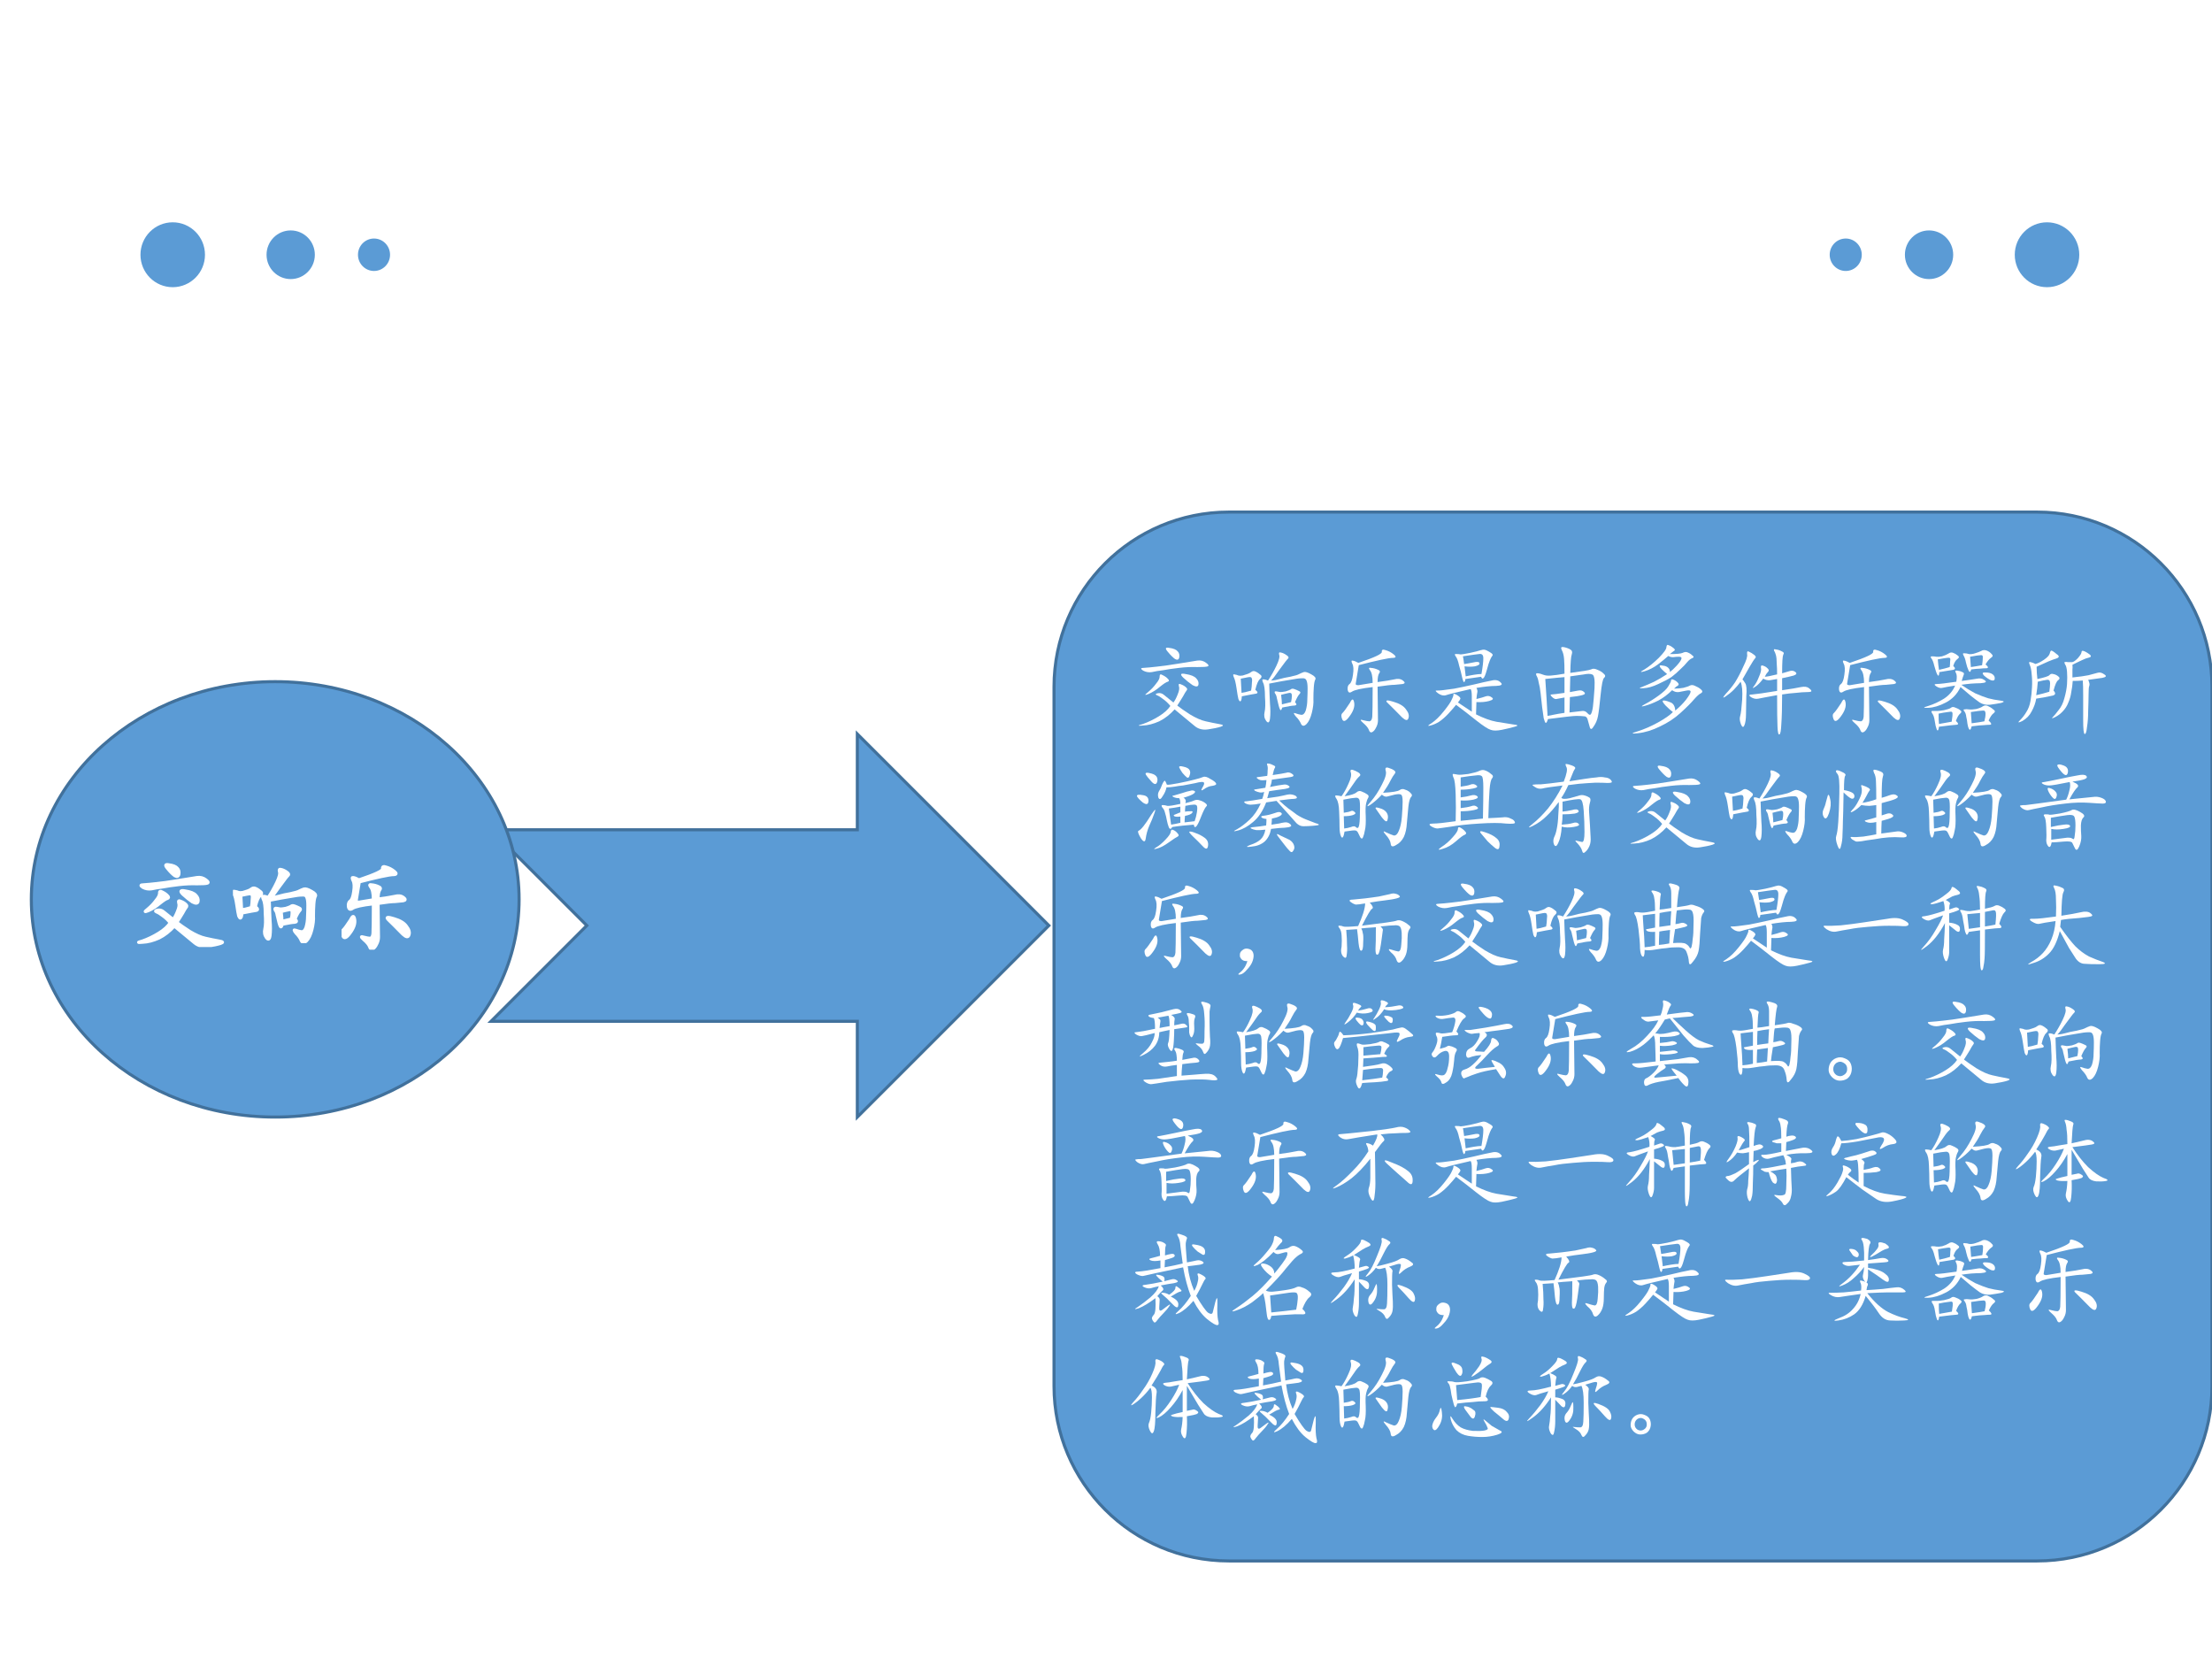 <?xml version="1.0" encoding="UTF-8" standalone="no"?>
<!DOCTYPE svg PUBLIC "-//W3C//DTD SVG 1.1//EN" "http://www.w3.org/Graphics/SVG/1.1/DTD/svg11.dtd">
<svg xmlns="http://www.w3.org/2000/svg" xmlns:xlink="http://www.w3.org/1999/xlink" version="1.1" width="720pt" height="540pt" viewBox="0 0 720 540">
<rect x="0" y="0" width="720" height="540" fill="#333333" stroke="none"/>
<g enable-background="new">
<g>
<g id="Layer-1" data-name="Artifact">
<clipPath id="cp30">
<path transform="matrix(1,0,0,-1,0,540)" d="M 0 0 L 720 0 L 720 540 L 0 540 Z " fill-rule="evenodd"/>
</clipPath>
<g clip-path="url(#cp30)">
<path transform="matrix(1,0,0,-1,0,540)" d="M 0 0 L 720 0 L 720 540 L 0 540 Z " fill="#ffffff" fill-rule="evenodd"/>
</g>
</g>
<g id="Layer-1" data-name="Artifact">
<path transform="matrix(1,0,0,-1,0,540)" d="M 66.72 457.08 C 66.72 462.91 62.019 467.64 56.22 467.64 C 50.421 467.64 45.72 462.91 45.72 457.08 C 45.72 451.25 50.421 446.52 56.22 446.52 C 62.019 446.52 66.72 451.25 66.72 457.08 Z " fill="#5b9bd5" fill-rule="evenodd"/>
</g>
<g id="Layer-1" data-name="Artifact">
<path transform="matrix(1,0,0,-1,0,540)" d="M 102.48 457.08 C 102.48 461.45 98.961 465 94.62 465 C 90.279 465 86.76 461.45 86.76 457.08 C 86.76 452.71 90.279 449.16 94.62 449.16 C 98.961 449.16 102.48 452.71 102.48 457.08 Z " fill="#5b9bd5" fill-rule="evenodd"/>
</g>
<g id="Layer-1" data-name="Artifact">
<path transform="matrix(1,0,0,-1,0,540)" d="M 126.96 457.08 C 126.96 460 124.62 462.36 121.74 462.36 C 118.86 462.36 116.52 460 116.52 457.08 C 116.52 454.16 118.86 451.8 121.74 451.8 C 124.62 451.8 126.96 454.16 126.96 457.08 Z " fill="#5b9bd5" fill-rule="evenodd"/>
</g>
<g id="Layer-1" data-name="Artifact">
<path transform="matrix(1,0,0,-1,0,540)" d="M 655.8 457.08 C 655.8 462.91 660.5 467.64 666.3 467.64 C 672.1 467.64 676.8 462.91 676.8 457.08 C 676.8 451.25 672.1 446.52 666.3 446.52 C 660.5 446.52 655.8 451.25 655.8 457.08 Z " fill="#5b9bd5" fill-rule="evenodd"/>
</g>
<g id="Layer-1" data-name="Artifact">
<path transform="matrix(1,0,0,-1,0,540)" d="M 620.04 457.08 C 620.04 461.45 623.56 465 627.9 465 C 632.24 465 635.76 461.45 635.76 457.08 C 635.76 452.71 632.24 449.16 627.9 449.16 C 623.56 449.16 620.04 452.71 620.04 457.08 Z " fill="#5b9bd5" fill-rule="evenodd"/>
</g>
<g id="Layer-1" data-name="Artifact">
<path transform="matrix(1,0,0,-1,0,540)" d="M 595.56 457.08 C 595.56 460 597.9 462.36 600.78 462.36 C 603.66 462.36 606 460 606 457.08 C 606 454.16 603.66 451.8 600.78 451.8 C 597.9 451.8 595.56 454.16 595.56 457.08 Z " fill="#5b9bd5" fill-rule="evenodd"/>
</g>
<g id="Layer-1" data-name="P">
<path transform="matrix(1,0,0,-1,0,540)" d="M 159.84 269.91 L 279.06 269.91 L 279.06 301.08 L 341.4 238.74 L 279.06 176.4 L 279.06 207.57 L 159.84 207.57 L 191.01 238.74 Z " fill="#5b9bd5" fill-rule="evenodd"/>
<path transform="matrix(1,0,0,-1,0,540)" stroke-width="1" stroke-linecap="butt" stroke-miterlimit="10" stroke-linejoin="miter" fill="none" stroke="#41719c" d="M 159.84 269.91 L 279.06 269.91 L 279.06 301.08 L 341.4 238.74 L 279.06 176.4 L 279.06 207.57 L 159.84 207.57 L 191.01 238.74 Z "/>
</g>
<g id="Layer-1" data-name="P">
<path transform="matrix(1,0,0,-1,0,540)" d="M 10.2 247.26 C 10.2 286.39 45.74 318.12 89.58 318.12 C 133.42 318.12 168.96 286.39 168.96 247.26 C 168.96 208.13 133.42 176.4 89.58 176.4 C 45.74 176.4 10.2 208.13 10.2 247.26 Z " fill="#5b9bd5" fill-rule="evenodd"/>
<path transform="matrix(1,0,0,-1,0,540)" stroke-width="1" stroke-linecap="butt" stroke-miterlimit="10" stroke-linejoin="miter" fill="none" stroke="#41719c" d="M 10.2 247.26 C 10.2 286.39 45.74 318.12 89.58 318.12 C 133.42 318.12 168.96 286.39 168.96 247.26 C 168.96 208.13 133.42 176.4 89.58 176.4 C 45.74 176.4 10.2 208.13 10.2 247.26 Z "/>
</g>
<g id="Layer-1" data-name="P">
<clipPath id="cp31">
<path transform="matrix(1,0,0,-1,0,540)" d="M 0 0 L 720 0 L 720 540 L 0 540 Z " fill-rule="evenodd"/>
</clipPath>
<g clip-path="url(#cp31)">
<symbol id="font_20_4da">
<path d="M .406 .25 C .435 .227 .478 .197 .535 .16 C .595 .124 .648 .1 .695 .09 C .742 .079 .788 .07 .832 .062 C .876 .055 .882 .046 .848 .035 C .816 .025 .773 .016 .719 .008 C .664 0 .618 .012 .582 .043 C .548 .072 .48 .128 .379 .211 C .332 .159 .28 .118 .223 .09 C .165 .064 .109 .049 .055 .047 C 0 .042 0 .047 .055 .062 C .109 .081 .164 .107 .219 .141 C .273 .174 .312 .21 .336 .246 C .312 .275 .288 .298 .262 .316 C .238 .335 .217 .348 .199 .355 C .181 .363 .184 .37 .207 .375 C .23 .38 .251 .375 .27 .359 C .288 .344 .32 .318 .367 .281 C .383 .302 .397 .329 .41 .363 C .426 .4 .43 .428 .422 .449 C .417 .47 .424 .475 .445 .465 C .466 .457 .483 .447 .496 .434 C .509 .423 .51 .413 .5 .402 C .492 .392 .48 .372 .465 .344 C .449 .318 .43 .286 .406 .25 M .195 .645 C .247 .65 .322 .66 .418 .676 C .514 .691 .578 .702 .609 .707 C .643 .712 .673 .704 .699 .684 C .725 .665 .73 .654 .715 .648 C .702 .643 .667 .641 .609 .641 C .555 .643 .493 .641 .426 .633 C .358 .625 .303 .617 .262 .609 C .22 .604 .182 .598 .148 .59 C .117 .585 .087 .59 .059 .605 C .03 .624 .033 .633 .066 .633 C .1 .635 .143 .639 .195 .645 M .227 .547 C .227 .568 .237 .572 .258 .559 C .281 .548 .299 .535 .312 .52 C .326 .507 .324 .497 .309 .492 C .296 .49 .27 .473 .23 .441 C .194 .41 .155 .385 .113 .367 C .074 .352 .072 .357 .105 .383 C .139 .411 .168 .441 .191 .473 C .217 .504 .229 .529 .227 .547 M .492 .57 C .544 .562 .579 .548 .598 .527 C .618 .507 .626 .484 .621 .461 C .616 .44 .596 .439 .562 .457 C .531 .478 .499 .504 .465 .535 C .431 .569 .44 .581 .492 .57 M .309 .797 C .28 .831 .285 .844 .324 .836 C .366 .831 .395 .819 .41 .801 C .426 .785 .431 .764 .426 .738 C .421 .715 .406 .71 .383 .723 C .362 .738 .337 .763 .309 .797 Z "/>
</symbol>
<symbol id="font_20_b03">
<path d="M .389 .465 C .423 .467 .452 .473 .475 .48 C .501 .488 .538 .496 .585 .504 C .632 .514 .661 .523 .674 .531 C .69 .539 .706 .546 .721 .551 C .737 .556 .763 .548 .799 .527 C .833 .509 .846 .492 .839 .477 C .831 .464 .826 .438 .823 .398 C .82 .359 .819 .319 .819 .277 C .822 .236 .816 .189 .803 .137 C .79 .085 .772 .047 .749 .023 C .725 0 .707 0 .694 .023 C .684 .049 .665 .076 .639 .102 C .616 .13 .615 .141 .635 .133 C .656 .125 .676 .12 .694 .117 C .715 .115 .73 .129 .741 .16 C .751 .194 .757 .23 .757 .27 C .759 .311 .76 .349 .76 .383 C .76 .419 .757 .447 .749 .465 C .743 .483 .728 .491 .702 .488 C .676 .488 .637 .483 .585 .473 C .533 .465 .461 .452 .37 .434 C .372 .355 .375 .288 .378 .23 C .383 .173 .383 .122 .378 .078 C .372 .036 .359 .029 .339 .055 C .32 .081 .315 .111 .323 .145 C .331 .178 .332 .23 .327 .301 C .327 .374 .32 .422 .307 .445 C .297 .469 .298 .479 .311 .477 C .324 .477 .34 .473 .358 .465 C .389 .512 .418 .562 .444 .617 C .47 .672 .479 .708 .471 .727 C .466 .747 .471 .755 .487 .75 C .505 .747 .525 .738 .546 .723 C .566 .71 .572 .698 .561 .688 C .553 .68 .544 .669 .534 .656 C .526 .646 .504 .616 .467 .566 C .434 .517 .408 .483 .389 .465 M .229 .371 C .255 .35 .258 .337 .237 .332 C .216 .329 .168 .32 .092 .305 C .09 .273 .085 .257 .077 .254 C .072 .251 .065 .259 .057 .277 C .052 .296 .046 .332 .038 .387 C .03 .441 .021 .479 .01 .5 C -0 .523 .003 .533 .018 .527 C .034 .525 .047 .521 .057 .516 C .068 .513 .082 .513 .1 .516 C .118 .521 .134 .526 .147 .531 C .163 .536 .176 .543 .186 .551 C .199 .561 .212 .564 .225 .559 C .241 .553 .258 .543 .276 .527 C .297 .514 .297 .499 .276 .48 C .258 .465 .242 .428 .229 .371 M .632 .246 C .652 .225 .651 .214 .628 .211 C .607 .211 .565 .204 .503 .191 C .497 .173 .492 .164 .487 .164 C .482 .164 .475 .178 .467 .207 C .46 .238 .453 .264 .448 .285 C .445 .306 .439 .323 .428 .336 C .421 .352 .426 .358 .444 .355 L .483 .348 C .493 .348 .512 .35 .538 .355 C .564 .363 .581 .37 .589 .375 C .596 .383 .608 .384 .624 .379 C .639 .374 .655 .367 .671 .359 C .689 .352 .691 .341 .678 .328 C .665 .315 .65 .288 .632 .246 M .081 .484 C .083 .435 .086 .387 .089 .34 C .109 .342 .142 .35 .186 .363 C .191 .392 .194 .417 .194 .438 C .197 .461 .197 .477 .194 .484 C .191 .495 .186 .5 .178 .5 C .173 .503 .141 .497 .081 .484 M .491 .32 C .496 .279 .499 .246 .499 .223 L .592 .246 C .598 .272 .6 .293 .6 .309 C .6 .324 .598 .333 .592 .336 C .587 .341 .576 .341 .557 .336 C .542 .333 .52 .328 .491 .32 Z "/>
</symbol>
<symbol id="font_20_486">
<path d="M .181 .688 C .163 .576 .152 .513 .15 .5 C .147 .49 .156 .484 .177 .484 C .198 .487 .246 .495 .322 .508 C .322 .573 .312 .616 .294 .637 C .279 .658 .283 .665 .306 .66 C .332 .658 .355 .651 .376 .641 C .397 .633 .401 .621 .388 .605 C .378 .59 .372 .56 .372 .516 C .448 .526 .504 .535 .54 .543 C .577 .553 .607 .549 .63 .531 C .654 .513 .652 .501 .626 .496 C .603 .493 .576 .491 .544 .488 C .513 .488 .456 .482 .372 .469 C .375 .271 .376 .158 .376 .129 C .376 .103 .37 .078 .357 .055 C .346 .031 .333 .016 .318 .008 C .302 0 .29 .008 .283 .031 C .275 .052 .255 .076 .224 .102 C .193 .13 .193 .139 .224 .129 C .255 .121 .277 .117 .29 .117 C .306 .12 .315 .135 .318 .164 C .32 .195 .322 .296 .322 .465 C .207 .452 .137 .436 .111 .418 C .087 .402 .073 .409 .068 .438 C .065 .466 .072 .486 .087 .496 C .103 .507 .115 .538 .122 .59 C .13 .642 .128 .68 .115 .703 C .104 .727 .105 .737 .118 .734 C .134 .732 .154 .724 .177 .711 C .341 .766 .421 .803 .415 .824 C .413 .845 .426 .85 .454 .84 C .483 .832 .51 .818 .536 .797 C .562 .776 .561 .764 .533 .762 C .507 .762 .464 .755 .404 .742 C .344 .729 .27 .711 .181 .688 M .466 .312 C .451 .333 .473 .335 .533 .316 C .595 .298 .638 .272 .661 .238 C .688 .204 .695 .174 .685 .148 C .677 .122 .656 .125 .622 .156 C .589 .19 .559 .22 .533 .246 L .466 .312 M .091 .305 C .112 .349 .126 .35 .134 .309 C .142 .267 .126 .22 .087 .168 C .051 .118 .026 .108 .013 .137 C -0 .168 .001 .19 .017 .203 C .033 .219 .057 .253 .091 .305 Z "/>
</symbol>
<use xlink:href="#font_20_4da" transform="matrix(32.04,0,0,-32.04,44.601,308.247)" fill="#ffffff"/>
<use xlink:href="#font_20_b03" transform="matrix(32.04,0,0,-32.04,75.825,306.995)" fill="#ffffff"/>
<use xlink:href="#font_20_486" transform="matrix(32.04,0,0,-32.04,111.18,309.123)" fill="#ffffff"/>
<use xlink:href="#font_20_4da" stroke-width=".029" stroke-linecap="butt" stroke-miterlimit="10" stroke-linejoin="miter" transform="matrix(32.04,0,0,-32.04,44.601,308.247)" fill="none" stroke="#ffffff"/>
<use xlink:href="#font_20_b03" stroke-width=".029" stroke-linecap="butt" stroke-miterlimit="10" stroke-linejoin="miter" transform="matrix(32.04,0,0,-32.04,75.825,306.995)" fill="none" stroke="#ffffff"/>
<use xlink:href="#font_20_486" stroke-width=".029" stroke-linecap="butt" stroke-miterlimit="10" stroke-linejoin="miter" transform="matrix(32.04,0,0,-32.04,111.18,309.123)" fill="none" stroke="#ffffff"/>
</g>
</g>
<g id="Layer-1" data-name="P">
<clipPath id="cp33">
<path transform="matrix(1,0,0,-1,0,540)" d="M 0 0 L 720 0 L 720 540 L 0 540 Z " fill-rule="evenodd"/>
</clipPath>
<g clip-path="url(#cp33)">
<path transform="matrix(1,0,0,-1,0,540)" d="M 343.08 316.42 C 343.08 347.84 368.56 373.32 399.98 373.32 L 663.1 373.32 C 694.52 373.32 720 347.84 720 316.42 L 720 88.821 C 720 57.396 694.52 31.92 663.1 31.92 L 399.98 31.92 C 368.56 31.92 343.08 57.396 343.08 88.821 Z " fill="#5b9bd5" fill-rule="evenodd"/>
</g>
<clipPath id="cp34">
<path transform="matrix(1,0,0,-1,0,540)" d="M 0 0 L 720 0 L 720 540 L 0 540 Z " fill-rule="evenodd"/>
</clipPath>
<g clip-path="url(#cp34)">
<path transform="matrix(1,0,0,-1,0,540)" stroke-width="1" stroke-linecap="butt" stroke-miterlimit="10" stroke-linejoin="miter" fill="none" stroke="#41719c" d="M 343.08 316.42 C 343.08 347.84 368.56 373.32 399.98 373.32 L 663.1 373.32 C 694.52 373.32 720 347.84 720 316.42 L 720 88.821 C 720 57.396 694.52 31.92 663.1 31.92 L 399.98 31.92 C 368.56 31.92 343.08 57.396 343.08 88.821 Z "/>
</g>
</g>
<g id="Layer-1" data-name="P">
<clipPath id="cp35">
<path transform="matrix(1,0,0,-1,0,540)" d="M 0 0 L 720 0 L 720 540 L 0 540 Z " fill-rule="evenodd"/>
</clipPath>
<g clip-path="url(#cp35)">
<symbol id="font_20_1c65">
<path d="M .5 .436 C .51 .418 .513 .401 .508 .385 C .505 .372 .503 .352 .5 .323 C .542 .333 .573 .342 .594 .35 C .617 .358 .638 .354 .656 .339 C .677 .326 .668 .314 .629 .303 C .592 .293 .549 .289 .5 .292 L .496 .167 C .574 .128 .643 .103 .703 .092 C .766 .082 .822 .073 .871 .065 C .923 .06 .93 .052 .891 .042 C .854 .031 .81 .021 .758 .01 C .708 0 .671 0 .645 .01 C .618 .018 .57 .049 .5 .104 C .432 .159 .363 .212 .293 .264 C .275 .241 .249 .211 .215 .174 C .184 .141 .152 .113 .121 .092 C .092 .074 .062 .061 .031 .053 C 0 .046 .004 .053 .043 .077 C .082 .103 .124 .143 .168 .198 C .212 .253 .24 .293 .25 .319 C .263 .345 .268 .362 .266 .37 C .266 .38 .279 .378 .305 .362 C .331 .346 .341 .333 .336 .323 C .331 .312 .323 .301 .312 .288 L .453 .194 L .453 .35 C .453 .389 .449 .414 .441 .424 C .303 .393 .22 .372 .191 .362 C .165 .354 .138 .361 .109 .382 C .083 .402 .079 .411 .098 .409 C .118 .409 .139 .41 .16 .413 C .181 .415 .219 .421 .273 .428 C .331 .439 .398 .453 .477 .471 C .555 .49 .613 .503 .652 .51 C .694 .521 .725 .514 .746 .491 C .77 .47 .754 .458 .699 .456 C .647 .456 .581 .449 .5 .436 M .547 .549 C .513 .544 .46 .536 .387 .526 C .387 .51 .383 .5 .375 .495 C .37 .492 .363 .508 .355 .542 C .348 .578 .337 .618 .324 .663 C .314 .71 .302 .741 .289 .757 C .276 .775 .279 .783 .297 .78 C .315 .78 .329 .779 .34 .776 C .35 .776 .383 .781 .438 .792 C .495 .805 .53 .814 .543 .819 C .559 .824 .573 .826 .586 .823 C .599 .82 .617 .811 .641 .796 C .664 .783 .671 .771 .66 .76 C .652 .75 .645 .736 .637 .717 C .629 .699 .618 .665 .605 .616 C .592 .569 .581 .542 .57 .534 C .562 .526 .555 .531 .547 .549 M .363 .757 C .366 .743 .37 .717 .375 .678 C .396 .681 .426 .686 .465 .694 C .507 .704 .529 .702 .531 .686 C .534 .673 .518 .663 .484 .655 C .453 .65 .418 .65 .379 .655 L .391 .553 C .417 .559 .444 .564 .473 .569 C .504 .574 .53 .577 .551 .577 C .564 .65 .57 .703 .57 .737 C .57 .771 .556 .785 .527 .78 C .501 .777 .447 .77 .363 .757 Z "/>
</symbol>
<symbol id="font_20_2b67">
<path d="M .293 .57 C .293 .635 .292 .685 .289 .719 C .286 .755 .279 .785 .266 .809 C .253 .835 .259 .845 .285 .84 C .311 .835 .333 .827 .352 .816 C .37 .806 .375 .789 .367 .766 C .359 .745 .354 .682 .352 .578 C .474 .594 .544 .605 .562 .613 C .581 .624 .603 .622 .629 .609 C .655 .599 .676 .586 .691 .57 C .71 .555 .711 .54 .695 .527 C .682 .517 .671 .46 .66 .355 C .65 .251 .641 .178 .633 .137 C .625 .098 .611 .064 .59 .035 C .572 .004 .559 0 .551 .023 C .546 .044 .539 .068 .531 .094 C .526 .122 .513 .137 .492 .137 C .474 .139 .448 .141 .414 .141 C .383 .141 .286 .13 .125 .109 C .117 .081 .109 .068 .102 .07 C .096 .073 .09 .089 .082 .117 C .077 .146 .072 .184 .066 .23 C .061 .277 .056 .323 .051 .367 C .046 .414 .039 .452 .031 .48 C .026 .512 .018 .535 .008 .551 C 0 .569 .005 .577 .023 .574 C .042 .572 .06 .566 .078 .559 C .099 .551 .125 .548 .156 .551 C .19 .553 .236 .56 .293 .57 M .348 .383 C .376 .388 .404 .393 .43 .398 C .458 .404 .479 .398 .492 .383 C .508 .37 .501 .359 .473 .352 C .444 .344 .402 .337 .348 .332 L .344 .176 C .409 .184 .452 .189 .473 .191 C .493 .194 .512 .186 .527 .168 C .543 .15 .555 .147 .562 .16 C .57 .173 .577 .198 .582 .234 C .587 .273 .592 .336 .598 .422 C .603 .51 .595 .557 .574 .562 C .556 .57 .527 .57 .488 .562 C .452 .557 .406 .551 .352 .543 L .348 .383 M .098 .516 C .108 .365 .116 .24 .121 .141 C .21 .159 .267 .169 .293 .172 L .293 .328 C .251 .32 .223 .315 .207 .312 C .194 .312 .18 .32 .164 .336 C .148 .352 .148 .359 .164 .359 C .18 .359 .223 .365 .293 .375 L .293 .535 C .259 .533 .194 .526 .098 .516 Z "/>
</symbol>
<symbol id="font_20_f50">
<path d="M .439 .461 C .473 .461 .504 .464 .533 .469 C .564 .477 .586 .484 .599 .492 C .615 .5 .633 .499 .654 .488 C .674 .48 .694 .469 .712 .453 C .73 .438 .73 .424 .712 .414 C .694 .406 .671 .385 .642 .352 C .613 .318 .568 .272 .505 .215 C .445 .16 .376 .115 .298 .078 C .22 .039 .145 .016 .072 .008 C .001 0 0 .007 .068 .027 C .135 .048 .204 .078 .275 .117 C .345 .156 .396 .191 .427 .223 C .406 .238 .382 .26 .353 .289 C .324 .32 .316 .337 .329 .34 C .342 .342 .365 .337 .396 .324 C .43 .314 .448 .285 .451 .238 C .492 .272 .529 .309 .56 .348 C .591 .389 .607 .417 .607 .43 C .607 .443 .592 .447 .564 .441 C .538 .436 .512 .431 .486 .426 C .462 .423 .44 .43 .419 .445 C .378 .404 .331 .368 .279 .34 C .227 .314 .18 .296 .138 .285 C .099 .275 .102 .281 .146 .305 C .19 .328 .236 .357 .283 .391 C .332 .427 .365 .458 .38 .484 C .398 .513 .408 .533 .408 .543 C .408 .556 .417 .559 .435 .551 C .453 .543 .467 .533 .478 .52 C .488 .509 .488 .5 .478 .492 C .467 .487 .454 .477 .439 .461 M .396 .812 C .464 .812 .507 .816 .525 .824 C .546 .835 .564 .836 .579 .828 C .598 .82 .613 .81 .626 .797 C .642 .786 .641 .777 .622 .77 C .607 .764 .59 .751 .572 .73 C .556 .71 .533 .685 .501 .656 C .473 .628 .443 .602 .411 .578 C .38 .557 .336 .534 .279 .508 C .224 .482 .173 .467 .126 .465 C .082 .462 .079 .467 .118 .48 C .158 .496 .197 .513 .236 .531 C .277 .552 .322 .578 .368 .609 C .324 .646 .299 .671 .294 .684 C .289 .697 .298 .701 .322 .695 C .348 .693 .367 .685 .38 .672 C .393 .659 .398 .645 .396 .629 C .417 .645 .44 .667 .466 .695 C .492 .724 .508 .746 .513 .762 C .518 .777 .51 .785 .49 .785 C .471 .785 .453 .784 .435 .781 C .417 .779 .398 .783 .38 .793 C .354 .77 .319 .741 .275 .707 C .233 .676 .188 .652 .138 .637 C .091 .624 .091 .63 .138 .656 C .185 .685 .233 .724 .283 .773 C .335 .826 .361 .862 .361 .883 C .363 .904 .371 .91 .384 .902 C .4 .897 .415 .888 .431 .875 C .447 .862 .451 .853 .443 .848 C .435 .842 .419 .831 .396 .812 Z "/>
</symbol>
<symbol id="font_20_52c">
<path d="M .431 .591 C .449 .591 .491 .599 .556 .615 C .556 .654 .555 .691 .552 .728 C .552 .764 .549 .792 .544 .81 C .539 .828 .533 .844 .525 .857 C .52 .87 .526 .874 .544 .868 C .565 .866 .585 .859 .603 .849 C .624 .841 .629 .829 .618 .814 C .611 .798 .607 .736 .607 .626 C .643 .637 .671 .645 .689 .65 C .71 .655 .728 .651 .743 .638 C .759 .625 .753 .613 .724 .603 C .695 .595 .656 .586 .607 .576 L .607 .454 C .698 .467 .762 .478 .798 .486 C .835 .493 .862 .49 .88 .474 C .898 .461 .906 .451 .904 .443 C .901 .438 .885 .435 .857 .435 C .828 .435 .792 .432 .747 .427 C .703 .424 .656 .419 .607 .411 C .607 .279 .604 .178 .599 .111 C .596 .043 .59 .008 .579 .005 C .569 0 .562 .026 .56 .083 C .557 .141 .556 .247 .556 .404 C .454 .385 .391 .374 .365 .368 C .341 .363 .316 .368 .29 .384 C .264 .402 .27 .411 .306 .411 C .345 .414 .428 .426 .556 .447 L .556 .568 L .486 .556 C .46 .553 .436 .559 .415 .572 C .384 .53 .355 .501 .329 .486 C .306 .47 .303 .474 .322 .497 C .34 .521 .357 .552 .372 .591 C .391 .633 .397 .663 .392 .681 C .389 .702 .396 .71 .411 .704 C .43 .699 .445 .69 .458 .677 C .474 .664 .475 .651 .462 .638 C .449 .625 .439 .609 .431 .591 M .204 .564 C .212 .556 .221 .543 .232 .525 C .245 .507 .249 .462 .243 .392 C .241 .324 .24 .264 .24 .212 C .24 .16 .234 .122 .224 .099 C .214 .073 .202 .076 .189 .107 C .176 .141 .173 .169 .181 .193 C .189 .219 .195 .273 .201 .357 C .206 .443 .201 .504 .185 .54 C .164 .512 .141 .484 .115 .458 C .089 .432 .06 .409 .029 .388 C -0 .37 .003 .38 .036 .419 C .073 .458 .104 .497 .13 .536 C .156 .578 .184 .63 .212 .693 C .243 .755 .257 .798 .251 .822 C .249 .848 .255 .855 .271 .845 C .289 .837 .306 .827 .322 .814 C .34 .801 .344 .789 .333 .779 C .323 .768 .303 .738 .275 .689 C .249 .642 .225 .6 .204 .564 Z "/>
</symbol>
<symbol id="font_20_c9e">
<path d="M .395 .513 C .47 .523 .522 .531 .551 .536 C .579 .542 .603 .538 .621 .525 C .639 .514 .645 .507 .637 .501 C .632 .496 .615 .492 .586 .49 C .557 .49 .526 .488 .492 .486 C .458 .483 .424 .479 .391 .474 C .435 .443 .482 .414 .531 .388 C .583 .365 .628 .348 .664 .337 C .703 .327 .743 .319 .785 .314 C .829 .309 .833 .301 .797 .29 C .76 .283 .721 .276 .68 .271 C .641 .268 .607 .276 .578 .294 C .552 .312 .521 .336 .484 .365 C .448 .396 .414 .424 .383 .451 C .349 .38 .299 .328 .234 .294 C .169 .26 .109 .242 .055 .24 C 0 .237 0 .243 .055 .259 C .112 .277 .165 .302 .215 .333 C .267 .367 .305 .411 .328 .466 C .263 .456 .22 .448 .199 .443 C .181 .438 .16 .443 .137 .458 C .113 .474 .115 .482 .141 .482 C .169 .482 .236 .49 .34 .505 C .348 .549 .346 .579 .336 .595 C .326 .613 .329 .621 .348 .618 C .368 .616 .387 .611 .402 .603 C .418 .598 .422 .587 .414 .572 C .409 .559 .402 .539 .395 .513 M .668 .111 C .697 .085 .702 .07 .684 .068 C .665 .068 .645 .066 .621 .064 C .598 .064 .556 .06 .496 .052 C .488 .018 .479 .009 .469 .025 C .461 .04 .456 .059 .453 .079 C .451 .103 .447 .126 .441 .15 C .439 .173 .432 .191 .422 .204 C .411 .217 .411 .224 .422 .224 C .435 .227 .451 .227 .469 .224 C .487 .221 .512 .223 .543 .228 C .574 .236 .596 .245 .609 .255 C .625 .266 .642 .267 .66 .259 C .678 .251 .697 .24 .715 .224 C .736 .211 .737 .198 .719 .185 C .703 .174 .686 .15 .668 .111 M .336 .107 C .362 .083 .365 .07 .344 .068 C .326 .068 .266 .061 .164 .048 C .159 .009 .151 0 .141 .021 C .133 .042 .126 .07 .121 .107 C .116 .143 .107 .169 .094 .185 C .083 .203 .087 .211 .105 .208 C .124 .208 .138 .208 .148 .208 C .159 .208 .181 .211 .215 .216 C .251 .224 .275 .232 .285 .24 C .296 .25 .31 .251 .328 .243 C .349 .236 .366 .227 .379 .216 C .395 .206 .395 .194 .379 .181 C .363 .168 .349 .143 .336 .107 M .637 .681 C .665 .658 .669 .645 .648 .642 C .628 .642 .605 .641 .582 .638 C .561 .638 .531 .635 .492 .63 C .484 .602 .475 .598 .465 .618 C .454 .642 .445 .669 .438 .701 C .432 .732 .424 .755 .414 .771 C .404 .789 .406 .797 .422 .794 C .438 .794 .453 .792 .469 .786 C .487 .784 .508 .786 .531 .794 C .557 .802 .578 .81 .594 .818 C .609 .828 .628 .829 .648 .822 C .669 .814 .686 .802 .699 .786 C .715 .773 .712 .76 .691 .747 C .673 .734 .655 .712 .637 .681 M .309 .665 C .332 .645 .332 .632 .309 .626 L .242 .615 C .221 .612 .197 .608 .168 .603 C .165 .566 .159 .557 .148 .576 C .138 .594 .128 .624 .117 .665 C .107 .707 .096 .733 .086 .743 C .076 .757 .078 .763 .094 .763 C .109 .763 .124 .762 .137 .759 C .15 .757 .169 .758 .195 .763 C .221 .771 .242 .78 .258 .79 C .276 .803 .293 .806 .309 .798 C .324 .793 .34 .784 .355 .771 C .371 .76 .37 .749 .352 .736 C .333 .723 .319 .699 .309 .665 M .625 .103 C .633 .132 .637 .158 .637 .181 C .637 .204 .628 .215 .609 .212 C .591 .212 .551 .207 .488 .197 C .491 .158 .493 .12 .496 .083 C .559 .091 .602 .098 .625 .103 M .164 .076 C .208 .083 .251 .091 .293 .099 C .296 .12 .298 .139 .301 .158 C .303 .178 .302 .191 .297 .197 C .294 .202 .28 .202 .254 .197 C .228 .194 .197 .189 .16 .181 C .16 .139 .161 .104 .164 .076 M .602 .673 C .607 .704 .609 .729 .609 .747 C .612 .768 .605 .777 .59 .775 C .574 .775 .538 .77 .48 .759 C .483 .725 .486 .69 .488 .654 C .522 .659 .56 .665 .602 .673 M .164 .626 C .201 .634 .237 .643 .273 .654 C .276 .672 .277 .69 .277 .708 C .28 .727 .28 .738 .277 .743 C .275 .749 .263 .75 .242 .747 C .224 .745 .194 .74 .152 .732 C .155 .693 .159 .658 .164 .626 M .621 .568 C .6 .591 .605 .602 .637 .599 C .671 .599 .695 .592 .711 .579 C .727 .566 .733 .551 .73 .533 C .728 .517 .715 .513 .691 .521 C .668 .531 .645 .547 .621 .568 Z "/>
</symbol>
<symbol id="font_20_1876">
<path d="M .559 .706 C .561 .688 .561 .672 .559 .659 C .559 .648 .559 .621 .559 .577 C .632 .585 .686 .592 .723 .6 C .762 .611 .792 .618 .812 .624 C .836 .632 .859 .626 .883 .608 C .909 .592 .902 .581 .863 .573 C .824 .568 .776 .561 .719 .553 C .732 .525 .736 .504 .73 .491 C .725 .48 .723 .452 .723 .405 C .723 .358 .721 .303 .719 .241 C .719 .178 .715 .122 .707 .073 C .702 .023 .694 -0 .684 .003 C .673 .003 .668 .052 .668 .151 L .668 .397 C .668 .462 .667 .512 .664 .546 C .63 .543 .596 .542 .562 .542 C .56 .505 .555 .467 .547 .428 C .542 .389 .531 .353 .516 .319 C .503 .285 .484 .257 .461 .233 C .44 .21 .414 .19 .383 .174 C .352 .159 .344 .159 .359 .174 C .375 .19 .395 .214 .418 .245 C .444 .276 .464 .316 .477 .366 C .492 .418 .501 .466 .504 .51 C .507 .557 .507 .599 .504 .635 C .501 .672 .495 .697 .484 .71 C .477 .725 .475 .733 .48 .733 C .488 .736 .499 .736 .512 .733 C .527 .733 .542 .733 .555 .733 C .568 .733 .587 .746 .613 .772 C .639 .801 .652 .823 .652 .839 C .655 .854 .674 .85 .711 .827 C .75 .803 .757 .788 .73 .78 C .707 .775 .682 .766 .656 .753 C .633 .742 .6 .727 .559 .706 M .195 .686 C .195 .645 .198 .603 .203 .561 C .276 .577 .316 .59 .324 .6 C .335 .613 .348 .617 .363 .612 C .382 .609 .398 .602 .414 .589 C .432 .576 .432 .562 .414 .549 C .398 .539 .383 .504 .367 .444 C .391 .418 .388 .401 .359 .393 C .333 .388 .302 .382 .266 .374 C .232 .368 .207 .365 .191 .362 C .184 .318 .168 .275 .145 .233 C .124 .191 .092 .159 .051 .135 C .009 .115 0 .116 .023 .139 C .049 .165 .072 .194 .09 .225 C .111 .257 .125 .294 .133 .339 C .141 .385 .146 .431 .148 .475 C .151 .52 .15 .564 .145 .608 C .142 .652 .135 .685 .125 .706 C .115 .729 .117 .738 .133 .733 C .148 .73 .165 .724 .184 .714 C .21 .721 .238 .736 .27 .757 C .303 .78 .323 .801 .328 .819 C .333 .84 .339 .85 .344 .85 C .352 .85 .37 .839 .398 .815 C .43 .794 .427 .779 .391 .768 C .354 .758 .289 .73 .195 .686 M .191 .397 C .238 .408 .283 .419 .324 .432 C .329 .466 .332 .495 .332 .518 C .332 .544 .322 .556 .301 .553 C .28 .551 .249 .544 .207 .534 C .204 .49 .199 .444 .191 .397 Z "/>
</symbol>
<use xlink:href="#font_20_4da" transform="matrix(32.04,0,0,-32.04,370.189,237.667)" fill="#ffffff"/>
<use xlink:href="#font_20_b03" transform="matrix(32.04,0,0,-32.04,401.269,236.415)" fill="#ffffff"/>
<use xlink:href="#font_20_486" transform="matrix(32.04,0,0,-32.04,436.48,238.543)" fill="#ffffff"/>
<use xlink:href="#font_20_1c65" transform="matrix(32.04,0,0,-32.04,464.554,237.876)" fill="#ffffff"/>
<use xlink:href="#font_20_2b67" transform="matrix(32.04,0,0,-32.04,499.848,237.542)" fill="#ffffff"/>
<use xlink:href="#font_20_f50" transform="matrix(32.04,0,0,-32.04,530.845,238.919)" fill="#ffffff"/>
<use xlink:href="#font_20_52c" transform="matrix(32.04,0,0,-32.04,560.629,239.211)" fill="#ffffff"/>
<use xlink:href="#font_20_486" transform="matrix(32.04,0,0,-32.04,596.424,238.543)" fill="#ffffff"/>
<use xlink:href="#font_20_c9e" transform="matrix(32.04,0,0,-32.04,625.877,238.084)" fill="#ffffff"/>
<use xlink:href="#font_20_1876" transform="matrix(32.04,0,0,-32.04,656.662,239.002)" fill="#ffffff"/>
</g>
</g>
<g id="Layer-1" data-name="P">
<clipPath id="cp36">
<path transform="matrix(1,0,0,-1,0,540)" d="M 0 0 L 720 0 L 720 540 L 0 540 Z " fill-rule="evenodd"/>
</clipPath>
<g clip-path="url(#cp36)">
<symbol id="font_20_254a">
<path d="M .475 .526 C .486 .521 .492 .514 .495 .507 C .5 .501 .5 .49 .495 .471 C .539 .482 .569 .491 .585 .499 C .603 .507 .622 .507 .643 .499 C .664 .493 .682 .484 .698 .471 C .716 .458 .719 .447 .706 .436 C .695 .426 .678 .392 .655 .335 C .634 .28 .617 .246 .604 .233 C .591 .223 .583 .229 .581 .253 C .505 .247 .432 .24 .362 .229 C .349 .206 .337 .204 .327 .225 C .319 .246 .312 .27 .307 .296 C .302 .324 .296 .35 .288 .374 C .283 .397 .273 .415 .26 .428 C .25 .444 .251 .452 .264 .452 C .28 .452 .296 .449 .311 .444 C .327 .441 .371 .448 .444 .464 C .444 .492 .44 .512 .432 .522 C .409 .522 .389 .526 .374 .534 C .358 .542 .359 .547 .378 .549 C .396 .555 .423 .562 .46 .573 C .499 .586 .526 .594 .542 .596 C .56 .602 .574 .602 .585 .596 C .598 .591 .596 .582 .581 .569 C .565 .556 .53 .542 .475 .526 M .307 .659 C .318 .656 .357 .661 .424 .674 C .492 .688 .546 .699 .585 .71 C .626 .72 .656 .729 .674 .737 C .693 .745 .717 .738 .749 .717 C .783 .699 .802 .684 .807 .671 C .812 .66 .799 .652 .768 .647 C .74 .645 .711 .633 .682 .612 C .656 .594 .651 .599 .667 .628 C .685 .656 .69 .674 .682 .682 C .674 .69 .645 .688 .592 .674 C .54 .664 .5 .656 .471 .651 C .443 .648 .414 .645 .385 .639 C .357 .634 .329 .632 .303 .632 C .298 .603 .285 .573 .264 .542 C .246 .51 .232 .505 .221 .526 C .214 .549 .215 .57 .225 .589 C .238 .609 .25 .634 .26 .663 C .273 .691 .283 .703 .288 .698 C .293 .693 .299 .68 .307 .659 M .491 .385 C .507 .388 .525 .389 .546 .389 C .566 .392 .573 .387 .565 .374 C .557 .361 .533 .35 .491 .342 C .488 .314 .487 .292 .487 .276 C .513 .279 .547 .283 .589 .288 C .599 .316 .607 .346 .612 .378 C .617 .411 .617 .434 .612 .444 C .607 .454 .595 .458 .577 .456 C .561 .456 .534 .452 .495 .444 C .492 .421 .491 .401 .491 .385 M .327 .417 C .332 .383 .34 .328 .35 .253 C .382 .258 .413 .264 .444 .272 L .444 .335 C .413 .332 .392 .333 .382 .339 C .374 .346 .375 .352 .385 .354 C .396 .359 .415 .367 .444 .378 L .444 .436 C .405 .428 .366 .422 .327 .417 M .182 .374 C .167 .329 .148 .285 .128 .241 C .109 .197 .098 .154 .092 .112 C .087 .073 .07 .074 .042 .116 C .016 .16 .008 .185 .018 .19 C .031 .195 .048 .211 .069 .237 C .09 .263 .117 .303 .151 .358 C .188 .413 .198 .418 .182 .374 M .6 .167 C .632 .156 .661 .141 .69 .12 C .719 .099 .73 .072 .725 .038 C .72 .001 .702 -0 .671 .034 C .639 .068 .607 .1 .573 .132 C .539 .165 .527 .182 .538 .182 C .548 .185 .569 .18 .6 .167 M .374 .198 C .392 .19 .406 .178 .417 .163 C .43 .15 .43 .139 .417 .132 C .404 .126 .374 .107 .327 .073 C .28 .039 .24 .018 .206 .01 C .172 -0 .169 .004 .198 .022 C .227 .038 .258 .064 .292 .1 C .328 .137 .346 .164 .346 .182 C .349 .201 .358 .206 .374 .198 M .151 .69 C .12 .724 .1 .749 .092 .764 C .085 .783 .104 .785 .151 .772 C .198 .759 .217 .733 .21 .694 C .202 .658 .182 .656 .151 .69 M .464 .78 C .448 .803 .438 .822 .432 .835 C .43 .848 .444 .85 .475 .842 C .509 .835 .53 .823 .538 .807 C .546 .792 .546 .773 .538 .753 C .533 .732 .523 .725 .51 .733 C .497 .743 .482 .759 .464 .78 M .12 .491 C .117 .457 .098 .453 .061 .479 C .027 .508 .008 .529 .003 .542 C -0 .557 .02 .561 .061 .553 C .103 .548 .122 .527 .12 .491 Z "/>
</symbol>
<symbol id="font_20_f85">
<path d="M .405 .788 C .475 .798 .521 .806 .542 .811 C .562 .819 .583 .815 .604 .799 C .625 .784 .62 .773 .589 .768 C .557 .763 .493 .754 .397 .741 C .395 .715 .388 .69 .378 .667 C .443 .68 .487 .688 .51 .69 C .534 .695 .553 .691 .569 .678 C .587 .665 .574 .655 .53 .647 C .488 .642 .435 .634 .37 .624 C .359 .585 .353 .561 .35 .553 C .387 .559 .423 .564 .46 .569 C .499 .577 .53 .583 .553 .589 C .579 .594 .602 .592 .62 .585 C .638 .579 .648 .572 .651 .561 C .654 .553 .643 .548 .62 .546 C .596 .546 .547 .54 .471 .53 C .51 .493 .542 .466 .565 .448 C .591 .43 .62 .409 .651 .385 C .682 .365 .715 .348 .749 .335 C .783 .322 .814 .31 .842 .299 C .871 .292 .88 .285 .87 .28 C .862 .277 .841 .275 .807 .272 C .776 .27 .746 .268 .717 .268 C .691 .268 .668 .279 .647 .299 C .629 .32 .605 .346 .577 .378 C .548 .409 .504 .458 .444 .526 C .426 .523 .409 .521 .393 .518 C .38 .516 .362 .513 .339 .51 C .305 .422 .26 .355 .206 .311 C .154 .267 .103 .238 .053 .225 C .004 .212 -0 .216 .042 .237 C .083 .26 .126 .293 .171 .335 C .215 .376 .253 .431 .284 .499 C .237 .491 .203 .487 .182 .487 C .161 .487 .142 .492 .124 .503 C .108 .516 .115 .522 .143 .522 C .172 .525 .224 .533 .299 .546 C .305 .559 .311 .582 .319 .616 C .303 .611 .288 .609 .272 .612 C .257 .615 .241 .62 .225 .628 C .212 .638 .215 .643 .233 .643 C .251 .646 .284 .651 .331 .659 C .336 .682 .34 .708 .342 .737 C .314 .734 .293 .734 .28 .737 C .27 .74 .259 .745 .249 .753 C .238 .763 .242 .768 .26 .768 C .281 .771 .311 .775 .35 .78 C .353 .796 .354 .814 .354 .835 C .357 .858 .355 .876 .35 .889 C .345 .902 .348 .908 .358 .905 C .371 .905 .388 .9 .409 .889 C .43 .882 .436 .872 .428 .862 C .421 .852 .413 .827 .405 .788 M .397 .346 C .397 .331 .396 .31 .393 .284 C .427 .289 .453 .293 .471 .296 C .49 .301 .508 .305 .526 .307 C .547 .31 .565 .305 .581 .292 C .596 .279 .598 .27 .585 .264 C .574 .259 .555 .255 .526 .253 C .5 .253 .454 .249 .389 .241 C .379 .186 .357 .143 .323 .112 C .289 .083 .245 .066 .19 .061 C .135 .053 .13 .059 .174 .077 C .221 .092 .257 .111 .28 .132 C .306 .155 .323 .189 .331 .233 C .286 .228 .255 .227 .237 .229 C .219 .232 .202 .237 .186 .245 C .173 .253 .184 .258 .217 .26 C .251 .263 .292 .268 .339 .276 C .341 .297 .342 .319 .342 .342 C .316 .345 .299 .35 .292 .358 C .284 .366 .289 .371 .307 .374 C .328 .376 .349 .38 .37 .385 C .391 .391 .413 .397 .436 .405 C .462 .415 .48 .415 .491 .405 C .504 .395 .499 .383 .475 .37 C .454 .359 .428 .352 .397 .346 M .479 .139 C .458 .165 .448 .181 .448 .186 C .448 .191 .46 .188 .483 .174 L .557 .139 C .583 .129 .603 .112 .616 .089 C .629 .062 .629 .04 .616 .022 C .605 .001 .592 -0 .577 .018 C .561 .034 .546 .052 .53 .073 C .517 .091 .5 .113 .479 .139 Z "/>
</symbol>
<symbol id="font_20_2cba">
<path d="M .099 .517 C .161 .527 .202 .54 .22 .556 C .238 .572 .257 .574 .275 .564 C .296 .556 .314 .547 .329 .536 C .345 .526 .348 .513 .337 .497 C .329 .484 .323 .466 .318 .443 C .312 .419 .311 .376 .314 .314 C .316 .251 .314 .204 .306 .173 C .301 .142 .294 .117 .286 .099 C .279 .083 .27 .083 .259 .099 C .251 .117 .243 .133 .236 .146 C .228 .161 .219 .169 .208 .169 C .201 .172 .164 .168 .099 .158 C .089 .1 .077 .083 .064 .107 C .053 .13 .048 .163 .048 .204 C .048 .246 .047 .298 .044 .361 C .042 .423 .033 .466 .017 .49 C .001 .513 0 .525 .013 .525 C .026 .525 .044 .522 .068 .517 C .091 .548 .115 .59 .138 .642 C .164 .697 .172 .737 .161 .763 C .154 .789 .169 .793 .208 .775 C .255 .754 .27 .736 .251 .72 C .236 .707 .217 .685 .197 .654 C .176 .622 .143 .577 .099 .517 M .49 .552 C .583 .557 .639 .566 .658 .579 C .676 .592 .695 .594 .716 .583 C .74 .576 .758 .564 .771 .548 C .786 .535 .788 .522 .775 .509 C .762 .496 .753 .462 .747 .408 C .742 .353 .737 .298 .732 .243 C .729 .189 .719 .142 .701 .103 C .682 .066 .656 .039 .622 .021 C .589 -0 .57 .004 .568 .033 C .565 .061 .548 .092 .517 .126 C .488 .16 .49 .168 .521 .15 C .555 .134 .581 .124 .599 .118 C .62 .116 .637 .132 .65 .165 C .665 .199 .676 .246 .681 .306 C .686 .368 .689 .421 .689 .462 C .689 .504 .684 .527 .673 .533 C .663 .54 .641 .54 .607 .533 L .529 .513 C .513 .51 .496 .517 .478 .533 C .434 .486 .393 .451 .357 .427 C .32 .404 .323 .415 .365 .462 C .406 .509 .444 .566 .478 .634 C .514 .702 .527 .749 .517 .775 C .509 .803 .518 .814 .544 .806 C .57 .798 .59 .789 .603 .779 C .618 .768 .62 .757 .607 .743 C .596 .73 .582 .707 .564 .673 C .548 .639 .523 .599 .49 .552 M .091 .349 C .125 .354 .148 .359 .161 .365 C .174 .372 .188 .37 .201 .357 C .216 .346 .211 .336 .185 .326 C .161 .318 .13 .314 .091 .314 L .095 .189 C .118 .191 .142 .197 .165 .204 C .189 .215 .206 .214 .216 .201 C .229 .19 .238 .193 .243 .208 C .251 .227 .255 .275 .255 .353 C .258 .431 .255 .475 .247 .486 C .24 .499 .227 .504 .208 .501 C .193 .501 .152 .495 .087 .482 L .091 .349 M .478 .302 C .444 .349 .423 .379 .415 .392 C .41 .405 .423 .406 .454 .396 C .486 .388 .509 .374 .525 .353 C .54 .332 .544 .307 .536 .279 C .531 .25 .512 .258 .478 .302 Z "/>
</symbol>
<symbol id="font_20_7ad">
<path d="M .608 .328 C .673 .331 .721 .333 .753 .336 C .784 .341 .811 .337 .835 .324 C .861 .314 .875 .301 .878 .285 C .883 .272 .853 .268 .788 .273 C .725 .281 .634 .281 .514 .273 C .397 .266 .302 .255 .229 .242 C .159 .232 .113 .225 .092 .223 C .074 .223 .052 .23 .026 .246 C 0 .264 .007 .273 .046 .273 C .087 .273 .164 .281 .276 .297 C .279 .391 .279 .482 .276 .57 C .273 .661 .266 .719 .253 .742 C .242 .768 .243 .78 .257 .777 C .27 .775 .284 .772 .299 .77 C .315 .767 .35 .77 .405 .777 C .46 .788 .497 .798 .518 .809 C .539 .819 .559 .82 .577 .812 C .598 .805 .617 .793 .635 .777 C .656 .764 .66 .75 .647 .734 C .634 .721 .625 .681 .62 .613 C .615 .548 .611 .453 .608 .328 M .327 .648 C .371 .654 .404 .66 .424 .668 C .448 .678 .469 .676 .487 .66 C .505 .647 .493 .637 .452 .629 C .413 .621 .371 .617 .327 .617 L .327 .539 C .371 .544 .406 .551 .432 .559 C .458 .566 .479 .564 .495 .551 C .51 .538 .497 .526 .456 .516 C .417 .508 .374 .505 .327 .508 L .327 .43 C .371 .435 .406 .441 .432 .449 C .458 .46 .479 .457 .495 .441 C .513 .428 .501 .418 .46 .41 C .421 .402 .376 .398 .327 .398 L .327 .301 C .405 .309 .48 .316 .553 .324 C .556 .462 .557 .566 .557 .637 C .557 .707 .552 .746 .542 .754 C .534 .764 .513 .767 .479 .762 C .445 .759 .395 .753 .327 .742 L .327 .648 M .534 .172 C .513 .198 .527 .202 .577 .184 C .626 .168 .664 .148 .69 .125 C .716 .104 .727 .077 .721 .043 C .719 .009 .703 .004 .674 .027 C .648 .048 .624 .07 .6 .094 C .577 .12 .555 .146 .534 .172 M .374 .191 C .387 .178 .385 .168 .37 .16 C .354 .155 .324 .133 .28 .094 C .236 .055 .19 .029 .143 .016 C .096 0 .092 .007 .132 .035 C .173 .061 .211 .094 .245 .133 C .281 .172 .299 .201 .299 .219 C .299 .237 .309 .241 .327 .23 C .345 .22 .361 .207 .374 .191 Z "/>
</symbol>
<symbol id="font_20_1d3f">
<path d="M .354 .426 C .383 .428 .414 .434 .448 .441 C .484 .452 .507 .451 .514 .438 C .525 .424 .513 .414 .479 .406 C .445 .401 .404 .398 .354 .398 C .354 .365 .352 .329 .346 .293 C .393 .296 .43 .301 .456 .309 C .484 .319 .505 .316 .518 .301 C .531 .288 .514 .277 .467 .27 C .421 .262 .38 .263 .346 .273 C .341 .201 .329 .146 .311 .109 C .296 .073 .281 .066 .268 .09 C .258 .113 .258 .138 .268 .164 C .281 .19 .29 .22 .296 .254 C .303 .288 .309 .335 .311 .395 C .316 .457 .318 .5 .315 .523 C .273 .466 .232 .418 .19 .379 C .151 .34 .105 .307 .053 .281 C .001 .255 -0 .262 .049 .301 C .099 .34 .151 .392 .206 .457 C .26 .525 .31 .603 .354 .691 C .245 .678 .176 .668 .147 .66 C .121 .655 .096 .66 .073 .676 C .049 .691 .043 .699 .053 .699 C .066 .702 .094 .703 .135 .703 C .177 .706 .254 .715 .366 .73 C .397 .809 .406 .858 .393 .879 C .383 .9 .382 .91 .389 .91 C .4 .91 .419 .905 .448 .895 C .479 .884 .49 .872 .479 .859 C .471 .849 .464 .833 .456 .812 C .448 .792 .438 .766 .424 .734 C .477 .742 .527 .75 .577 .758 C .629 .766 .669 .771 .698 .773 C .729 .779 .758 .779 .784 .773 C .812 .771 .833 .762 .846 .746 C .859 .73 .858 .721 .842 .719 C .827 .716 .798 .716 .757 .719 C .715 .721 .665 .72 .608 .715 C .553 .712 .488 .706 .413 .695 C .389 .643 .366 .6 .342 .566 C .353 .553 .382 .552 .428 .562 C .478 .576 .51 .585 .526 .59 C .542 .595 .559 .595 .577 .59 C .595 .585 .611 .578 .624 .57 C .639 .562 .642 .544 .632 .516 C .624 .487 .621 .454 .624 .418 C .626 .384 .629 .344 .632 .297 C .634 .25 .637 .207 .639 .168 C .642 .132 .638 .102 .628 .078 C .617 .052 .603 .031 .585 .016 C .569 0 .559 .004 .553 .027 C .548 .048 .533 .073 .507 .102 C .48 .128 .478 .137 .499 .129 C .522 .124 .54 .12 .553 .117 C .569 .117 .577 .151 .577 .219 C .577 .289 .574 .361 .569 .434 C .564 .507 .552 .546 .534 .551 C .516 .556 .456 .548 .354 .527 L .354 .426 Z "/>
</symbol>
<symbol id="font_20_165d">
<path d="M .604 .531 C .633 .539 .661 .548 .69 .559 C .719 .569 .741 .568 .757 .555 C .775 .544 .771 .533 .745 .52 C .721 .509 .674 .495 .604 .477 L .604 .352 C .625 .359 .645 .366 .663 .371 C .684 .376 .701 .372 .714 .359 C .729 .349 .723 .337 .694 .324 C .665 .314 .635 .305 .604 .297 C .602 .253 .6 .21 .6 .168 C .676 .178 .725 .185 .749 .188 C .772 .193 .796 .19 .819 .18 C .845 .169 .858 .158 .858 .145 C .858 .132 .839 .126 .799 .129 C .76 .132 .719 .132 .674 .129 C .633 .126 .583 .12 .526 .109 C .469 .102 .427 .095 .401 .09 C .378 .087 .361 .086 .35 .086 C .342 .086 .327 .094 .303 .109 C .283 .128 .283 .135 .303 .133 C .327 .13 .365 .132 .417 .137 C .469 .145 .513 .152 .549 .16 L .549 .285 C .529 .28 .509 .277 .491 .277 C .473 .277 .456 .281 .44 .289 C .427 .297 .431 .302 .452 .305 C .473 .31 .505 .319 .549 .332 L .549 .457 C .531 .454 .508 .452 .479 .449 C .453 .449 .426 .452 .397 .457 C .368 .428 .34 .406 .311 .391 C .285 .378 .283 .383 .303 .406 C .327 .43 .348 .46 .366 .496 C .387 .535 .398 .565 .401 .586 C .404 .609 .402 .629 .397 .645 C .392 .66 .397 .664 .413 .656 C .431 .651 .449 .643 .467 .633 C .486 .622 .49 .612 .479 .602 C .471 .591 .462 .576 .452 .555 C .441 .534 .427 .509 .409 .48 C .451 .486 .497 .497 .549 .516 C .549 .599 .548 .659 .546 .695 C .546 .732 .539 .762 .526 .785 C .516 .809 .518 .819 .534 .816 C .552 .814 .573 .807 .596 .797 C .62 .786 .626 .77 .616 .746 C .608 .725 .604 .654 .604 .531 M .221 .609 C .253 .604 .279 .596 .299 .586 C .32 .576 .329 .561 .327 .543 C .324 .525 .314 .518 .296 .523 C .277 .531 .251 .552 .217 .586 C .215 .43 .212 .331 .21 .289 C .21 .247 .208 .204 .206 .16 C .206 .116 .201 .076 .19 .039 C .182 0 .171 .003 .155 .047 C .139 .091 .135 .124 .143 .145 C .151 .168 .158 .215 .163 .285 C .168 .358 .172 .453 .174 .57 C .177 .688 .171 .755 .155 .773 C .139 .792 .135 .803 .143 .809 C .151 .814 .171 .809 .202 .793 C .233 .78 .243 .767 .233 .754 C .225 .743 .221 .695 .221 .609 M .038 .488 C .046 .517 .052 .539 .057 .555 C .065 .57 .073 .557 .081 .516 C .091 .477 .087 .43 .069 .375 C .051 .323 .034 .309 .018 .332 C .003 .355 -0 .38 .01 .406 C .023 .435 .033 .462 .038 .488 Z "/>
</symbol>
<symbol id="font_20_4e29">
<path d="M .327 .086 C .319 .042 .307 .029 .292 .047 C .279 .062 .272 .083 .272 .109 C .275 .135 .275 .178 .272 .238 C .27 .298 .263 .335 .253 .348 C .242 .363 .246 .371 .264 .371 C .285 .371 .298 .37 .303 .367 C .311 .365 .346 .368 .409 .379 C .474 .392 .514 .404 .53 .414 C .548 .424 .577 .418 .616 .395 C .655 .374 .667 .355 .651 .34 C .635 .327 .626 .299 .624 .258 C .624 .219 .625 .184 .628 .152 C .63 .121 .624 .086 .608 .047 C .592 .008 .578 0 .565 .023 C .555 .044 .546 .062 .538 .078 C .533 .094 .503 .099 .448 .094 C .393 .089 .353 .086 .327 .086 M .538 .703 C .59 .682 .607 .663 .589 .645 C .57 .629 .543 .589 .507 .523 C .634 .536 .714 .544 .745 .547 C .776 .552 .805 .549 .831 .539 C .859 .529 .875 .516 .878 .5 C .88 .487 .87 .48 .846 .48 C .826 .48 .779 .483 .706 .488 C .633 .493 .552 .491 .464 .48 C .375 .47 .296 .457 .225 .441 C .158 .428 .115 .419 .096 .414 C .078 .409 .056 .414 .03 .43 C .007 .448 -0 .458 .01 .461 C .023 .464 .042 .465 .065 .465 C .089 .467 .225 .486 .475 .52 C .488 .546 .499 .577 .507 .613 C .517 .65 .518 .678 .51 .699 C .398 .676 .329 .664 .303 .664 C .277 .664 .255 .669 .237 .68 C .219 .69 .224 .697 .253 .699 C .284 .704 .336 .715 .409 .73 C .482 .746 .542 .758 .589 .766 C .635 .776 .665 .775 .678 .762 C .691 .749 .685 .737 .659 .727 C .635 .719 .595 .711 .538 .703 M .319 .242 C .374 .255 .418 .263 .452 .266 C .488 .271 .509 .267 .514 .254 C .52 .241 .497 .23 .448 .223 C .398 .215 .357 .215 .323 .223 L .323 .113 C .38 .121 .422 .126 .448 .129 C .477 .134 .496 .135 .507 .133 C .52 .133 .531 .129 .542 .121 C .552 .113 .559 .124 .561 .152 C .566 .181 .569 .216 .569 .258 C .569 .302 .565 .332 .557 .348 C .549 .363 .526 .368 .487 .363 C .448 .358 .392 .349 .319 .336 L .319 .242 M .448 .867 C .484 .854 .499 .829 .491 .793 C .483 .759 .462 .762 .428 .801 C .395 .84 .38 .863 .385 .871 C .393 .882 .414 .88 .448 .867 M .335 .543 C .316 .564 .302 .586 .292 .609 C .281 .635 .286 .645 .307 .637 C .331 .632 .35 .62 .366 .602 C .382 .586 .384 .566 .374 .543 C .366 .522 .353 .522 .335 .543 Z "/>
</symbol>
<use xlink:href="#font_20_254a" transform="matrix(32.04,0,0,-32.04,369.98,276.526)" fill="#ffffff"/>
<use xlink:href="#font_20_f85" transform="matrix(32.04,0,0,-32.04,401.269,277.527)" fill="#ffffff"/>
<use xlink:href="#font_20_2cba" transform="matrix(32.04,0,0,-32.04,434.478,275.733)" fill="#ffffff"/>
<use xlink:href="#font_20_7ad" transform="matrix(32.04,0,0,-32.04,464.971,276.818)" fill="#ffffff"/>
<use xlink:href="#font_20_1d3f" transform="matrix(32.04,0,0,-32.04,497.261,277.819)" fill="#ffffff"/>
<use xlink:href="#font_20_4da" transform="matrix(32.04,0,0,-32.04,530.261,276.067)" fill="#ffffff"/>
<use xlink:href="#font_20_b03" transform="matrix(32.04,0,0,-32.04,561.213,274.815)" fill="#ffffff"/>
<use xlink:href="#font_20_165d" transform="matrix(32.04,0,0,-32.04,593.128,276.693)" fill="#ffffff"/>
<use xlink:href="#font_20_2cba" transform="matrix(32.04,0,0,-32.04,626.461,275.733)" fill="#ffffff"/>
<use xlink:href="#font_20_4e29" transform="matrix(32.04,0,0,-32.04,657.33,276.943)" fill="#ffffff"/>
</g>
</g>
<g id="Layer-1" data-name="P">
<clipPath id="cp37">
<path transform="matrix(1,0,0,-1,0,540)" d="M 0 0 L 720 0 L 720 540 L 0 540 Z " fill-rule="evenodd"/>
</clipPath>
<g clip-path="url(#cp37)">
<symbol id="font_20_3b8">
<path d="M .098 .139 C .074 .139 .057 .143 .047 .151 C .036 .159 .029 .169 .023 .182 C .021 .195 .021 .207 .023 .217 C .026 .23 .035 .242 .051 .253 C .066 .266 .086 .27 .109 .264 C .133 .259 .148 .246 .156 .225 C .164 .204 .163 .177 .152 .143 C .142 .112 .122 .082 .094 .053 C .068 .022 .044 .005 .023 .003 C .003 0 0 .005 .016 .018 C .031 .029 .046 .043 .059 .061 C .074 .079 .087 .105 .098 .139 Z "/>
</symbol>
<symbol id="font_20_3642">
<path d="M .322 .616 C .353 .582 .361 .561 .345 .553 C .332 .548 .298 .491 .243 .382 C .457 .408 .573 .424 .591 .432 C .609 .44 .63 .439 .654 .428 C .677 .418 .698 .405 .716 .389 C .737 .376 .741 .363 .728 .35 C .717 .337 .711 .319 .708 .296 C .706 .272 .704 .238 .704 .194 C .704 .152 .699 .117 .689 .089 C .678 .06 .663 .036 .642 .018 C .621 -0 .605 .004 .595 .03 C .587 .059 .568 .086 .536 .112 C .508 .141 .509 .15 .54 .139 C .572 .129 .595 .122 .611 .12 C .629 .12 .639 .143 .642 .19 C .647 .237 .648 .277 .646 .311 C .643 .348 .635 .37 .622 .378 C .609 .385 .591 .388 .568 .385 C .544 .385 .499 .382 .431 .374 C .452 .355 .46 .341 .454 .331 C .452 .32 .448 .293 .443 .249 C .438 .207 .432 .173 .427 .147 C .422 .124 .417 .107 .411 .096 C .406 .089 .4 .086 .392 .089 C .384 .091 .38 .111 .38 .147 C .383 .184 .384 .257 .384 .366 C .306 .361 .257 .357 .236 .354 C .243 .341 .249 .326 .251 .307 C .257 .292 .258 .258 .255 .206 C .255 .156 .249 .13 .236 .128 C .223 .125 .214 .151 .208 .206 C .203 .263 .198 .31 .193 .346 L .083 .339 C .089 .276 .091 .224 .091 .182 C .094 .143 .092 .109 .087 .081 C .085 .052 .073 .048 .052 .069 C .031 .092 .026 .126 .036 .171 C .039 .212 .039 .25 .036 .284 C .034 .318 .026 .342 .013 .358 C -0 .374 -0 .382 .013 .382 C .029 .382 .042 .379 .052 .374 C .065 .368 .116 .37 .204 .378 C .225 .424 .242 .467 .255 .507 C .268 .548 .275 .582 .275 .608 C .23 .6 .199 .596 .181 .596 C .165 .599 .147 .608 .126 .624 C .108 .639 .117 .647 .154 .647 C .19 .65 .23 .654 .275 .659 C .319 .664 .366 .671 .415 .678 C .465 .689 .501 .697 .525 .702 C .548 .71 .568 .711 .583 .706 C .599 .703 .612 .697 .622 .686 C .635 .676 .626 .667 .595 .659 C .566 .651 .527 .645 .478 .639 C .431 .634 .379 .626 .322 .616 Z "/>
</symbol>
<symbol id="font_20_1d28">
<path d="M .26 .565 C .276 .565 .315 .57 .378 .581 L .378 .733 C .378 .767 .371 .793 .358 .811 C .345 .832 .361 .836 .405 .823 C .449 .812 .467 .797 .46 .776 C .452 .755 .444 .693 .436 .589 C .509 .599 .552 .607 .565 .612 C .578 .617 .598 .615 .624 .604 C .652 .596 .676 .586 .694 .573 C .715 .56 .719 .547 .706 .534 C .695 .521 .688 .503 .682 .479 C .68 .456 .676 .404 .671 .323 C .668 .242 .663 .182 .655 .143 C .647 .107 .629 .072 .6 .038 C .574 .001 .56 0 .557 .034 C .555 .068 .547 .1 .534 .132 C .523 .165 .495 .182 .448 .182 C .404 .182 .365 .18 .331 .174 C .299 .172 .262 .167 .217 .159 C .173 .151 .137 .15 .108 .155 C .108 .1 .1 .078 .085 .089 C .072 .099 .064 .126 .061 .171 C .061 .217 .056 .281 .046 .362 C .035 .445 .023 .495 .01 .51 C 0 .526 0 .535 .01 .538 C .023 .54 .035 .54 .046 .538 C .059 .535 .073 .534 .089 .534 C .107 .534 .148 .54 .214 .553 C .214 .613 .211 .655 .206 .678 C .203 .704 .195 .725 .182 .741 C .169 .759 .182 .763 .221 .753 C .26 .742 .277 .73 .272 .717 C .267 .704 .263 .654 .26 .565 M .436 .557 C .431 .547 .426 .5 .421 .417 C .439 .419 .457 .423 .475 .428 C .493 .434 .512 .43 .53 .417 C .548 .406 .544 .397 .518 .389 C .492 .382 .458 .374 .417 .366 C .406 .301 .4 .254 .397 .225 C .467 .23 .51 .228 .526 .217 C .544 .207 .557 .194 .565 .178 C .573 .165 .579 .169 .585 .19 C .59 .211 .594 .237 .596 .268 C .602 .302 .604 .349 .604 .409 C .607 .471 .604 .513 .596 .534 C .591 .555 .578 .565 .557 .565 C .536 .568 .496 .565 .436 .557 M .214 .339 C .177 .336 .151 .339 .135 .346 C .12 .357 .117 .363 .128 .366 C .141 .368 .169 .374 .214 .382 L .214 .522 C .174 .517 .133 .512 .089 .507 C .089 .496 .091 .458 .096 .393 C .102 .328 .105 .258 .108 .182 C .142 .185 .177 .19 .214 .198 L .214 .339 M .257 .389 C .293 .395 .331 .4 .37 .405 C .372 .462 .375 .51 .378 .549 C .336 .544 .297 .538 .26 .53 C .258 .488 .257 .441 .257 .389 M .253 .206 C .284 .208 .319 .214 .358 .221 C .361 .271 .363 .316 .366 .358 C .306 .35 .27 .345 .257 .342 C .254 .28 .253 .234 .253 .206 Z "/>
</symbol>
<symbol id="font_20_436">
<path d="M .038 .031 C .004 .057 -0 .069 .026 .066 C .055 .064 .107 .065 .182 .07 C .26 .078 .342 .089 .428 .102 C .514 .115 .591 .126 .659 .137 C .727 .15 .78 .146 .819 .125 C .858 .107 .875 .091 .87 .078 C .867 .065 .849 .06 .815 .062 C .784 .065 .736 .066 .671 .066 C .605 .066 .535 .062 .46 .055 C .387 .049 .324 .042 .272 .031 C .223 .023 .18 .016 .143 .008 C .109 0 .074 .008 .038 .031 Z "/>
</symbol>
<symbol id="font_20_3003">
<path d="M .665 .628 C .715 .638 .746 .647 .759 .655 C .775 .665 .792 .667 .81 .659 C .831 .651 .849 .641 .865 .628 C .88 .617 .879 .604 .861 .589 C .845 .573 .828 .535 .81 .475 C .836 .449 .839 .435 .818 .432 C .797 .432 .746 .427 .665 .417 C .665 .253 .664 .155 .661 .124 C .659 .092 .655 .065 .65 .042 C .647 .018 .642 .005 .634 .003 C .626 -0 .621 .016 .618 .049 C .616 .081 .615 .116 .615 .155 L .615 .409 L .501 .393 C .491 .365 .482 .357 .474 .37 C .466 .385 .461 .402 .458 .421 C .456 .441 .451 .471 .443 .51 C .438 .552 .43 .581 .419 .596 C .409 .612 .411 .618 .427 .616 C .445 .613 .458 .611 .466 .608 C .477 .605 .493 .604 .517 .604 C .54 .607 .573 .612 .615 .62 C .615 .682 .612 .729 .607 .76 C .604 .794 .598 .82 .587 .839 C .577 .857 .581 .863 .599 .858 C .62 .855 .639 .849 .658 .839 C .678 .831 .685 .819 .677 .803 C .669 .788 .665 .729 .665 .628 M .267 .717 C .301 .699 .315 .686 .31 .678 C .305 .671 .302 .651 .302 .62 C .326 .628 .344 .634 .357 .639 C .372 .645 .385 .642 .396 .632 C .409 .624 .405 .616 .384 .608 C .366 .6 .339 .591 .302 .581 L .302 .487 C .333 .484 .359 .478 .38 .467 C .404 .457 .414 .44 .411 .417 C .409 .393 .397 .388 .376 .401 C .355 .417 .331 .436 .302 .46 L .302 .19 C .302 .167 .297 .141 .286 .112 C .276 .086 .264 .09 .251 .124 C .238 .16 .234 .19 .24 .214 C .247 .24 .251 .275 .251 .319 C .254 .363 .257 .418 .259 .483 C .204 .379 .143 .301 .076 .249 C .01 .199 -0 .198 .044 .245 C .089 .294 .129 .35 .165 .413 C .204 .478 .229 .527 .24 .561 C .167 .535 .121 .518 .103 .51 C .087 .505 .066 .51 .04 .526 C .014 .542 .02 .551 .056 .553 C .095 .559 .161 .577 .255 .608 C .258 .642 .254 .674 .243 .706 C .191 .688 .154 .677 .13 .674 C .107 .674 .105 .68 .126 .69 C .15 .701 .173 .712 .197 .725 C .22 .738 .246 .757 .275 .78 C .306 .803 .323 .823 .326 .839 C .328 .857 .346 .852 .38 .823 C .417 .797 .422 .78 .396 .772 C .372 .767 .352 .76 .333 .753 C .318 .745 .296 .733 .267 .717 M .486 .573 C .493 .495 .499 .445 .501 .424 L .615 .44 L .615 .585 L .486 .573 M .665 .448 C .702 .453 .737 .46 .771 .467 C .779 .54 .78 .583 .775 .596 C .772 .609 .763 .615 .747 .612 C .732 .609 .704 .604 .665 .596 L .665 .448 Z "/>
</symbol>
<symbol id="font_20_f5d">
<path d="M .353 .501 C .439 .514 .504 .526 .548 .536 C .592 .547 .625 .544 .646 .529 C .667 .513 .672 .503 .661 .497 C .654 .492 .611 .486 .533 .478 C .454 .473 .393 .466 .349 .458 L .341 .388 C .401 .302 .452 .237 .493 .193 C .538 .148 .585 .113 .634 .087 C .686 .064 .732 .046 .771 .033 C .812 .017 .801 .009 .736 .009 C .673 .009 .625 .01 .591 .013 C .557 .013 .527 .03 .501 .064 C .478 .1 .454 .137 .431 .173 C .41 .21 .379 .267 .337 .345 C .311 .241 .275 .165 .228 .118 C .184 .072 .13 .039 .068 .021 C .008 -0 -0 .003 .044 .029 C .091 .055 .132 .086 .165 .122 C .199 .159 .228 .204 .251 .259 C .275 .316 .289 .379 .294 .447 C .203 .434 .148 .424 .13 .419 C .112 .414 .086 .422 .052 .443 C .021 .464 .027 .473 .072 .47 C .116 .47 .191 .478 .298 .493 C .301 .561 .301 .62 .298 .669 C .298 .721 .292 .759 .279 .783 C .266 .806 .272 .814 .298 .806 C .324 .801 .346 .793 .365 .783 C .383 .775 .385 .759 .372 .736 C .362 .715 .355 .637 .353 .501 Z "/>
</symbol>
<use xlink:href="#font_20_486" transform="matrix(32.064,0,0,-32.064,372.404,315.345)" fill="#ffffff"/>
<use xlink:href="#font_20_3b8" transform="matrix(32.064,0,0,-32.064,402.882,317.307)" fill="#ffffff"/>
<use xlink:href="#font_20_3642" transform="matrix(32.064,0,0,-32.064,435.53,313.55)" fill="#ffffff"/>
<use xlink:href="#font_20_4da" transform="matrix(32.064,0,0,-32.064,466.191,314.468)" fill="#ffffff"/>
<use xlink:href="#font_20_b03" transform="matrix(32.064,0,0,-32.064,497.295,313.216)" fill="#ffffff"/>
<use xlink:href="#font_20_1d28" transform="matrix(32.064,0,0,-32.064,531.864,314.176)" fill="#ffffff"/>
<use xlink:href="#font_20_1c65" transform="matrix(32.064,0,0,-32.064,560.562,314.677)" fill="#ffffff"/>
<use xlink:href="#font_20_436" transform="matrix(32.064,0,0,-32.064,593.294,303.446)" fill="#ffffff"/>
<use xlink:href="#font_20_3003" transform="matrix(32.064,0,0,-32.064,624.774,315.93)" fill="#ffffff"/>
<use xlink:href="#font_20_f5d" transform="matrix(32.064,0,0,-32.064,659.652,314.134)" fill="#ffffff"/>
</g>
</g>
<g id="Layer-1" data-name="P">
<clipPath id="cp38">
<path transform="matrix(1,0,0,-1,0,540)" d="M 0 0 L 720 0 L 720 540 L 0 540 Z " fill-rule="evenodd"/>
</clipPath>
<g clip-path="url(#cp38)">
<symbol id="font_20_dc1">
<path d="M .378 .706 C .406 .69 .418 .674 .413 .659 C .41 .646 .409 .626 .409 .6 C .438 .605 .462 .611 .483 .616 C .504 .621 .521 .616 .534 .6 C .549 .587 .544 .579 .518 .577 C .495 .574 .458 .569 .409 .561 C .409 .53 .408 .49 .405 .44 C .402 .391 .397 .359 .389 .346 C .382 .333 .371 .339 .358 .362 C .345 .385 .341 .404 .346 .417 C .354 .43 .359 .475 .362 .553 C .312 .543 .277 .535 .257 .53 C .257 .478 .242 .432 .214 .393 C .185 .354 .146 .323 .096 .299 C .049 .276 .047 .281 .089 .315 C .133 .352 .164 .389 .182 .428 C .203 .467 .212 .499 .21 .522 C .142 .504 .099 .493 .081 .491 C .065 .488 .046 .493 .022 .507 C .001 .522 -0 .53 .018 .53 C .039 .533 .066 .536 .1 .542 C .137 .549 .174 .557 .214 .565 C .214 .622 .21 .659 .202 .674 C .178 .677 .161 .682 .151 .69 C .141 .701 .147 .707 .171 .71 C .194 .715 .23 .723 .28 .733 C .329 .746 .37 .757 .401 .764 C .432 .772 .456 .768 .471 .753 C .49 .74 .488 .73 .467 .725 C .449 .72 .419 .714 .378 .706 M .491 .249 C .533 .257 .566 .263 .592 .268 C .618 .276 .639 .271 .655 .253 C .673 .234 .665 .224 .632 .221 C .6 .219 .553 .214 .491 .206 C .486 .154 .483 .115 .483 .089 C .551 .094 .598 .098 .624 .1 C .65 .103 .685 .105 .729 .108 C .773 .111 .806 .102 .827 .081 C .848 .06 .853 .048 .842 .046 C .832 .04 .806 .04 .764 .046 C .723 .051 .66 .052 .577 .049 C .496 .044 .414 .036 .331 .026 C .25 .013 .201 .005 .182 .003 C .167 0 .147 .005 .124 .018 C .103 .031 .094 .04 .096 .046 C .099 .048 .111 .049 .132 .049 C .152 .049 .19 .052 .245 .057 C .299 .065 .363 .074 .436 .085 L .436 .198 C .395 .193 .361 .188 .335 .182 C .309 .177 .285 .182 .264 .198 C .243 .214 .245 .221 .268 .221 C .292 .224 .318 .227 .346 .229 C .378 .232 .408 .236 .436 .241 C .436 .262 .435 .281 .432 .299 C .43 .32 .423 .337 .413 .35 C .405 .366 .41 .372 .428 .37 C .447 .367 .465 .362 .483 .354 C .504 .346 .51 .336 .503 .323 C .497 .312 .493 .288 .491 .249 M .706 .839 C .732 .833 .751 .827 .764 .819 C .777 .811 .781 .801 .776 .788 C .773 .777 .771 .762 .768 .741 C .768 .723 .768 .688 .768 .635 C .768 .583 .77 .533 .772 .483 C .777 .434 .776 .397 .768 .374 C .76 .353 .749 .335 .733 .319 C .72 .303 .71 .307 .702 .331 C .694 .354 .677 .375 .651 .393 C .625 .414 .621 .422 .639 .417 C .66 .414 .677 .413 .69 .413 C .703 .413 .711 .421 .714 .436 C .716 .452 .717 .49 .717 .549 C .72 .609 .719 .664 .714 .714 C .711 .763 .703 .797 .69 .815 C .677 .836 .682 .844 .706 .839 M .596 .714 C .62 .708 .628 .697 .62 .678 C .612 .663 .609 .634 .612 .592 C .615 .551 .611 .52 .6 .499 C .592 .478 .585 .473 .577 .483 C .569 .493 .564 .508 .561 .526 C .561 .544 .561 .56 .561 .573 C .561 .586 .56 .607 .557 .635 C .557 .667 .552 .689 .542 .702 C .534 .717 .535 .725 .546 .725 C .559 .725 .576 .721 .596 .714 M .241 .678 C .249 .673 .255 .668 .26 .663 C .268 .658 .271 .648 .268 .635 C .266 .625 .263 .604 .26 .573 C .284 .578 .318 .585 .362 .592 C .362 .65 .358 .685 .35 .698 C .311 .69 .275 .684 .241 .678 Z "/>
</symbol>
<symbol id="font_20_31d7">
<path d="M .512 .367 C .543 .349 .548 .339 .527 .336 C .509 .336 .487 .335 .461 .332 C .438 .329 .384 .326 .301 .32 L .297 .234 C .341 .24 .378 .245 .406 .25 C .438 .255 .462 .26 .48 .266 C .501 .273 .521 .272 .539 .262 C .56 .251 .577 .238 .59 .223 C .603 .21 .6 .199 .582 .191 C .564 .186 .547 .165 .531 .129 C .56 .105 .56 .092 .531 .09 C .505 .085 .467 .081 .418 .078 C .371 .076 .328 .073 .289 .07 C .273 .013 .258 0 .242 .031 C .227 .06 .221 .085 .227 .105 C .234 .124 .24 .151 .242 .188 C .247 .227 .25 .272 .25 .324 C .253 .376 .249 .414 .238 .438 C .23 .464 .233 .475 .246 .473 C .259 .47 .272 .466 .285 .461 C .298 .458 .327 .46 .371 .465 C .418 .473 .448 .48 .461 .488 C .474 .496 .488 .496 .504 .488 C .52 .483 .535 .475 .551 .465 C .569 .457 .57 .447 .555 .434 C .539 .421 .525 .398 .512 .367 M .098 .555 C .178 .557 .272 .565 .379 .578 C .486 .594 .559 .605 .598 .613 C .637 .624 .664 .63 .68 .633 C .695 .638 .712 .634 .73 .621 C .749 .608 .77 .591 .793 .57 C .816 .552 .81 .542 .773 .539 C .74 .536 .706 .523 .672 .5 C .638 .479 .632 .487 .652 .523 C .673 .56 .674 .579 .656 .582 C .638 .585 .602 .582 .547 .574 C .492 .569 .432 .562 .367 .555 C .302 .547 .211 .538 .094 .527 C .076 .465 .06 .428 .047 .418 C .034 .408 .022 .414 .012 .438 C .001 .461 0 .478 .008 .488 C .018 .499 .027 .513 .035 .531 C .046 .549 .052 .566 .055 .582 C .06 .6 .074 .591 .098 .555 M .289 .098 C .378 .108 .445 .117 .492 .125 C .497 .146 .5 .165 .5 .184 C .503 .202 .5 .214 .492 .219 C .484 .227 .419 .221 .297 .203 L .289 .098 M .246 .805 C .277 .81 .306 .816 .332 .824 C .361 .835 .38 .832 .391 .816 C .404 .801 .389 .789 .348 .781 C .309 .773 .271 .775 .234 .785 C .211 .749 .181 .716 .145 .688 C .108 .659 .099 .658 .117 .684 C .138 .712 .158 .745 .176 .781 C .197 .82 .203 .848 .195 .863 C .19 .882 .197 .888 .215 .883 C .233 .878 .25 .871 .266 .863 C .281 .855 .284 .848 .273 .84 C .266 .835 .257 .823 .246 .805 M .301 .348 C .382 .355 .439 .361 .473 .363 C .48 .392 .484 .414 .484 .43 C .487 .448 .471 .454 .438 .449 C .404 .447 .358 .441 .301 .434 L .301 .348 M .52 .84 C .569 .842 .609 .848 .641 .855 C .672 .863 .693 .859 .703 .844 C .716 .831 .693 .82 .633 .812 C .576 .805 .535 .807 .512 .82 C .486 .779 .457 .747 .426 .727 C .397 .706 .392 .707 .41 .73 C .428 .757 .445 .786 .461 .82 C .477 .854 .482 .878 .477 .891 C .474 .906 .479 .913 .492 .91 C .508 .908 .522 .902 .535 .895 C .551 .887 .555 .879 .547 .871 C .539 .866 .53 .855 .52 .84 M .34 .664 C .319 .693 .327 .702 .363 .691 C .402 .681 .423 .668 .426 .652 C .428 .639 .428 .625 .426 .609 C .423 .596 .414 .595 .398 .605 C .383 .618 .363 .638 .34 .664 M .559 .691 C .538 .712 .523 .728 .516 .738 C .508 .751 .512 .757 .527 .754 C .546 .754 .562 .75 .578 .742 C .596 .737 .603 .723 .598 .699 C .595 .676 .582 .673 .559 .691 M .23 .707 C .215 .728 .219 .737 .242 .734 C .268 .732 .285 .724 .293 .711 C .303 .698 .306 .684 .301 .668 C .298 .655 .289 .652 .273 .66 C .26 .671 .246 .686 .23 .707 Z "/>
</symbol>
<symbol id="font_20_155c">
<path d="M .54 .53 C .569 .514 .572 .496 .548 .475 C .527 .457 .492 .414 .443 .346 C .445 .339 .453 .335 .466 .335 C .482 .335 .505 .333 .536 .331 C .583 .383 .607 .421 .607 .444 C .609 .47 .62 .478 .638 .467 C .656 .46 .671 .447 .681 .428 C .694 .41 .688 .395 .661 .382 C .638 .368 .607 .341 .568 .299 C .531 .258 .497 .223 .466 .194 C .435 .168 .439 .156 .478 .159 C .517 .164 .573 .171 .646 .178 C .62 .22 .608 .242 .611 .245 C .616 .25 .635 .245 .669 .229 C .703 .216 .728 .195 .743 .167 C .762 .138 .764 .109 .751 .081 C .741 .052 .724 .055 .701 .089 L .658 .155 C .577 .142 .513 .128 .466 .112 C .419 .096 .388 .085 .372 .077 C .357 .072 .344 .066 .333 .061 C .326 .059 .316 .07 .306 .096 C .298 .125 .309 .143 .337 .151 C .366 .159 .395 .176 .423 .202 C .452 .228 .48 .259 .509 .296 C .504 .298 .486 .297 .454 .292 C .426 .286 .402 .28 .384 .272 C .366 .267 .355 .277 .353 .303 C .353 .332 .366 .353 .392 .366 C .421 .379 .445 .404 .466 .44 C .49 .477 .497 .504 .49 .522 C .453 .52 .428 .517 .415 .514 C .405 .512 .387 .517 .361 .53 C .337 .546 .332 .553 .345 .553 C .361 .553 .378 .553 .396 .553 C .414 .556 .466 .564 .552 .577 C .641 .592 .703 .604 .74 .612 C .776 .62 .802 .616 .818 .6 C .836 .585 .828 .573 .794 .565 C .76 .56 .723 .555 .681 .549 C .639 .544 .592 .538 .54 .53 M .255 .538 C .281 .512 .28 .499 .251 .499 C .223 .499 .176 .493 .111 .483 C .103 .434 .095 .393 .087 .362 C .124 .37 .147 .378 .158 .385 C .168 .393 .18 .395 .193 .389 C .208 .387 .225 .38 .243 .37 C .262 .362 .264 .349 .251 .331 C .241 .315 .234 .286 .232 .245 C .229 .206 .223 .163 .212 .116 C .202 .072 .182 .04 .154 .022 C .125 .001 .108 0 .103 .018 C .1 .036 .085 .057 .056 .081 C .03 .104 .033 .111 .064 .1 C .095 .09 .117 .089 .13 .096 C .146 .107 .158 .129 .165 .163 C .176 .199 .181 .24 .181 .284 C .181 .328 .165 .346 .134 .339 C .105 .331 .081 .315 .06 .292 C .042 .271 .026 .268 .013 .284 C 0 .299 0 .314 .013 .327 C .026 .342 .039 .368 .052 .405 C .065 .441 .065 .47 .052 .491 C .042 .514 .043 .526 .056 .526 C .069 .526 .083 .523 .099 .518 C .115 .516 .152 .52 .212 .53 C .228 .569 .238 .604 .243 .635 C .249 .669 .238 .684 .212 .678 C .186 .676 .159 .672 .13 .667 C .104 .661 .079 .665 .056 .678 C .035 .694 .039 .701 .068 .698 C .096 .695 .132 .698 .173 .706 C .215 .716 .241 .727 .251 .737 C .262 .747 .276 .747 .294 .737 C .312 .729 .328 .719 .341 .706 C .357 .695 .353 .682 .329 .667 C .309 .651 .284 .608 .255 .538 M .529 .717 C .505 .743 .49 .763 .482 .776 C .477 .789 .491 .792 .525 .784 C .559 .776 .583 .764 .599 .749 C .615 .733 .62 .715 .615 .694 C .612 .673 .603 .665 .587 .671 C .572 .676 .552 .691 .529 .717 Z "/>
</symbol>
<symbol id="font_20_f8d">
<path d="M .352 .452 C .406 .457 .443 .462 .461 .467 C .479 .473 .497 .47 .516 .46 C .536 .449 .523 .439 .477 .428 C .43 .421 .388 .419 .352 .424 L .352 .362 C .404 .367 .441 .371 .465 .374 C .491 .379 .512 .376 .527 .366 C .546 .355 .526 .346 .469 .339 C .414 .333 .375 .333 .352 .339 L .352 .268 C .432 .276 .493 .283 .535 .288 C .577 .296 .613 .302 .645 .307 C .678 .312 .707 .305 .73 .284 C .754 .266 .757 .254 .738 .249 C .723 .246 .698 .245 .664 .245 C .633 .247 .594 .247 .547 .245 C .503 .242 .452 .238 .395 .233 C .415 .217 .417 .203 .398 .19 C .38 .18 .354 .161 .32 .135 C .289 .109 .286 .098 .312 .1 C .339 .103 .409 .109 .523 .12 C .479 .172 .462 .197 .473 .194 C .486 .194 .505 .188 .531 .174 C .557 .161 .583 .145 .609 .124 C .635 .103 .646 .076 .641 .042 C .638 .005 .624 -0 .598 .026 C .574 .049 .555 .073 .539 .096 C .456 .078 .389 .065 .34 .057 C .29 .047 .254 .035 .23 .022 C .207 .009 .194 .017 .191 .046 C .189 .072 .198 .089 .219 .096 C .24 .107 .263 .125 .289 .151 C .315 .177 .332 .202 .34 .225 C .259 .215 .202 .207 .168 .202 C .134 .197 .105 .203 .082 .221 C .061 .24 .068 .247 .102 .245 C .135 .245 .204 .251 .309 .264 C .309 .303 .307 .353 .305 .413 C .305 .475 .299 .514 .289 .53 C .26 .499 .227 .467 .188 .436 C .141 .4 .094 .375 .047 .362 C 0 .352 .004 .362 .059 .393 C .116 .424 .171 .469 .223 .526 C .277 .583 .315 .635 .336 .682 C .292 .677 .263 .673 .25 .671 C .24 .668 .229 .668 .219 .671 C .208 .673 .193 .682 .172 .698 C .154 .714 .16 .72 .191 .717 C .225 .717 .281 .723 .359 .733 C .367 .751 .374 .773 .379 .799 C .387 .828 .388 .85 .383 .866 C .38 .884 .388 .889 .406 .882 C .427 .876 .443 .868 .453 .858 C .466 .85 .469 .841 .461 .831 C .453 .823 .44 .793 .422 .741 C .443 .743 .473 .747 .512 .753 C .551 .758 .583 .762 .609 .764 C .638 .77 .663 .764 .684 .749 C .704 .736 .698 .727 .664 .721 C .633 .719 .604 .716 .578 .714 C .552 .711 .52 .708 .48 .706 C .514 .672 .559 .63 .613 .581 C .668 .531 .714 .497 .75 .479 C .789 .461 .827 .447 .863 .436 C .9 .426 .906 .418 .883 .413 C .862 .408 .829 .404 .785 .401 C .741 .401 .708 .41 .688 .428 C .667 .447 .635 .479 .594 .526 C .555 .576 .508 .634 .453 .702 L .402 .69 C .368 .633 .336 .586 .305 .549 C .318 .549 .328 .548 .336 .546 C .344 .543 .362 .543 .391 .546 C .422 .551 .452 .557 .48 .565 C .509 .573 .531 .57 .547 .557 C .565 .544 .549 .533 .5 .522 C .453 .514 .404 .512 .352 .514 L .352 .452 Z "/>
</symbol>
<symbol id="font_20_23e">
<path d="M .227 .168 C .237 .139 .238 .111 .23 .082 C .223 .056 .208 .035 .188 .02 C .167 .007 .142 0 .113 0 C .085 0 .059 .012 .035 .035 C .012 .059 0 .083 0 .109 C 0 .138 .007 .163 .02 .184 C .033 .204 .052 .22 .078 .23 C .107 .241 .135 .24 .164 .227 C .195 .216 .216 .197 .227 .168 M .156 .059 C .18 .074 .19 .095 .188 .121 C .188 .15 .174 .171 .148 .184 C .125 .197 .102 .195 .078 .18 C .057 .164 .047 .143 .047 .117 C .047 .091 .059 .07 .082 .055 C .108 .042 .133 .043 .156 .059 Z "/>
</symbol>
<use xlink:href="#font_20_dc1" transform="matrix(32.04,0,0,-32.04,369.104,352.971)" fill="#ffffff"/>
<use xlink:href="#font_20_2cba" transform="matrix(32.04,0,0,-32.04,402.438,352.553)" fill="#ffffff"/>
<use xlink:href="#font_20_31d7" transform="matrix(32.04,0,0,-32.04,434.144,354.764)" fill="#ffffff"/>
<use xlink:href="#font_20_155c" transform="matrix(32.04,0,0,-32.04,465.889,352.971)" fill="#ffffff"/>
<use xlink:href="#font_20_486" transform="matrix(32.04,0,0,-32.04,500.432,353.763)" fill="#ffffff"/>
<use xlink:href="#font_20_f8d" transform="matrix(32.04,0,0,-32.04,529.009,353.972)" fill="#ffffff"/>
<use xlink:href="#font_20_1d28" transform="matrix(32.04,0,0,-32.04,563.716,352.595)" fill="#ffffff"/>
<use xlink:href="#font_20_23e" transform="matrix(32.04,0,0,-32.04,595.214,351.761)" fill="#ffffff"/>
<use xlink:href="#font_20_4da" transform="matrix(32.04,0,0,-32.04,626.253,352.887)" fill="#ffffff"/>
<use xlink:href="#font_20_b03" transform="matrix(32.04,0,0,-32.04,657.205,351.635)" fill="#ffffff"/>
</g>
</g>
<g id="Layer-1" data-name="P">
<clipPath id="cp39">
<path transform="matrix(1,0,0,-1,0,540)" d="M 0 0 L 720 0 L 720 540 L 0 540 Z " fill-rule="evenodd"/>
</clipPath>
<g clip-path="url(#cp39)">
<symbol id="font_20_443">
<path d="M .497 .688 C .531 .656 .542 .634 .529 .621 C .516 .611 .486 .573 .439 .508 C .441 .388 .443 .297 .443 .234 C .445 .174 .443 .117 .435 .062 C .43 .008 .417 0 .396 .039 C .375 .076 .368 .109 .376 .141 C .387 .172 .392 .208 .392 .25 L .392 .441 C .324 .355 .26 .289 .201 .242 C .143 .198 .091 .167 .044 .148 C 0 .13 .003 .138 .052 .172 C .102 .208 .155 .257 .212 .316 C .272 .376 .326 .443 .372 .516 C .37 .544 .363 .566 .353 .582 C .345 .598 .349 .603 .365 .598 C .383 .595 .401 .587 .419 .574 C .453 .632 .467 .669 .462 .688 C .306 .664 .211 .648 .177 .641 C .143 .633 .112 .639 .083 .66 C .057 .681 .06 .691 .091 .691 C .122 .694 .152 .697 .181 .699 C .212 .702 .289 .71 .411 .723 C .536 .738 .616 .75 .65 .758 C .686 .768 .716 .768 .74 .758 C .763 .75 .781 .738 .794 .723 C .807 .71 .794 .703 .755 .703 C .719 .703 .681 .702 .642 .699 C .603 .699 .555 .695 .497 .688 M .556 .395 C .52 .431 .538 .434 .611 .402 C .686 .374 .741 .345 .775 .316 C .809 .29 .824 .258 .822 .219 C .822 .18 .807 .172 .779 .195 C .75 .221 .715 .253 .673 .289 C .632 .326 .592 .361 .556 .395 Z "/>
</symbol>
<symbol id="font_20_28af">
<path d="M .438 .341 C .424 .341 .411 .342 .398 .345 C .388 .35 .376 .357 .363 .365 C .35 .375 .361 .38 .395 .38 C .428 .383 .501 .396 .613 .419 C .611 .445 .607 .464 .602 .474 C .599 .487 .594 .5 .586 .513 C .513 .497 .465 .486 .441 .478 C .418 .473 .396 .478 .375 .493 C .354 .512 .358 .52 .387 .517 C .415 .517 .475 .527 .566 .548 L .566 .634 C .548 .634 .533 .634 .52 .634 C .509 .637 .496 .641 .48 .646 C .467 .654 .471 .66 .492 .665 C .516 .671 .54 .677 .566 .685 C .566 .745 .564 .786 .559 .81 C .556 .836 .549 .855 .539 .868 C .531 .884 .533 .892 .543 .892 C .556 .892 .576 .887 .602 .876 C .63 .866 .641 .852 .633 .833 C .625 .815 .62 .771 .617 .701 C .63 .706 .646 .71 .664 .712 C .685 .715 .701 .711 .711 .701 C .721 .69 .714 .68 .688 .669 C .661 .659 .638 .651 .617 .646 L .613 .556 C .681 .569 .734 .579 .773 .587 C .812 .595 .845 .587 .871 .564 C .897 .543 .879 .533 .816 .533 C .754 .535 .688 .53 .617 .517 C .654 .499 .671 .484 .668 .474 C .665 .466 .664 .452 .664 .431 C .688 .434 .711 .439 .734 .447 C .76 .454 .784 .449 .805 .431 C .828 .415 .823 .406 .789 .404 C .758 .401 .716 .395 .664 .384 C .667 .283 .669 .215 .672 .181 C .674 .15 .672 .12 .664 .091 C .659 .062 .646 .039 .625 .021 C .607 0 .592 0 .582 .021 C .574 .039 .553 .06 .52 .083 C .486 .107 .486 .115 .52 .107 C .553 .102 .578 .103 .594 .111 C .609 .111 .617 .145 .617 .212 C .62 .283 .62 .337 .617 .376 C .581 .371 .526 .362 .453 .349 C .474 .339 .49 .328 .5 .318 C .51 .31 .517 .297 .52 .279 C .525 .263 .523 .247 .516 .232 C .51 .219 .499 .22 .48 .236 C .465 .254 .451 .289 .438 .341 M .238 .544 C .217 .539 .197 .535 .176 .533 C .158 .533 .138 .535 .117 .54 C .091 .501 .062 .471 .031 .451 C .003 .432 .003 .441 .031 .478 C .06 .517 .083 .559 .102 .603 C .12 .647 .126 .677 .121 .693 C .118 .711 .132 .712 .16 .697 C .191 .681 .202 .668 .191 .658 C .181 .647 .161 .616 .133 .564 C .146 .564 .163 .568 .184 .576 C .207 .583 .227 .59 .242 .595 C .242 .684 .241 .742 .238 .771 C .238 .799 .233 .82 .223 .833 C .215 .846 .22 .852 .238 .849 C .259 .846 .277 .841 .293 .833 C .311 .828 .315 .815 .305 .794 C .297 .773 .29 .711 .285 .607 C .306 .615 .323 .62 .336 .622 C .349 .625 .362 .621 .375 .611 C .388 .6 .382 .589 .355 .576 C .329 .565 .306 .559 .285 .556 L .281 .443 C .331 .469 .348 .473 .332 .454 C .319 .439 .302 .423 .281 .408 C .281 .348 .28 .289 .277 .232 C .277 .177 .275 .134 .27 .103 C .264 .074 .258 .056 .25 .048 C .242 .04 .233 .052 .223 .083 C .215 .115 .214 .142 .219 .165 C .227 .189 .23 .217 .23 .251 C .233 .285 .236 .328 .238 .38 C .16 .32 .111 .28 .09 .259 C .072 .238 .052 .237 .031 .255 C .01 .273 0 .285 0 .29 C .003 .298 .012 .302 .027 .302 C .043 .305 .066 .314 .098 .329 C .132 .348 .178 .379 .238 .423 L .238 .544 Z "/>
</symbol>
<symbol id="font_20_11d0">
<path d="M .363 .443 C .389 .424 .4 .41 .395 .4 C .389 .392 .387 .37 .387 .333 C .423 .339 .456 .346 .484 .357 C .513 .367 .535 .363 .551 .345 C .569 .329 .557 .318 .516 .31 C .474 .305 .431 .302 .387 .302 L .387 .169 C .465 .128 .536 .102 .602 .091 C .667 .081 .723 .073 .77 .068 C .819 .065 .833 .059 .812 .048 C .792 .038 .747 .026 .68 .013 C .615 -0 .56 .008 .516 .036 C .474 .065 .428 .096 .379 .13 C .329 .167 .273 .21 .211 .259 C .172 .184 .137 .134 .105 .111 C .074 .09 .047 .076 .023 .068 C 0 .06 .003 .068 .031 .091 C .062 .117 .092 .155 .121 .204 C .15 .254 .167 .289 .172 .31 C .18 .331 .181 .348 .176 .361 C .171 .376 .176 .382 .191 .376 C .21 .371 .228 .362 .246 .349 C .264 .336 .267 .324 .254 .314 C .243 .306 .234 .296 .227 .283 C .271 .249 .307 .223 .336 .204 C .336 .363 .329 .44 .316 .435 C .306 .432 .289 .43 .266 .427 C .242 .427 .22 .431 .199 .439 C .181 .447 .186 .453 .215 .458 C .243 .466 .276 .474 .312 .482 C .349 .492 .387 .504 .426 .517 C .465 .533 .492 .533 .508 .517 C .526 .504 .52 .492 .488 .482 C .457 .471 .415 .458 .363 .443 M .16 .603 C .145 .546 .126 .508 .105 .49 C .085 .471 .07 .473 .062 .493 C .055 .514 .059 .536 .074 .56 C .09 .583 .1 .608 .105 .634 C .113 .663 .12 .676 .125 .673 C .133 .673 .145 .658 .16 .626 C .204 .629 .257 .635 .316 .646 C .376 .659 .43 .672 .477 .685 C .526 .698 .557 .707 .57 .712 C .583 .717 .603 .714 .629 .701 C .658 .688 .684 .668 .707 .642 C .73 .616 .724 .6 .688 .595 C .651 .592 .616 .579 .582 .556 C .548 .535 .543 .543 .566 .579 C .592 .616 .6 .641 .59 .654 C .579 .667 .553 .668 .512 .658 C .47 .65 .409 .638 .328 .622 C .25 .609 .194 .603 .16 .603 M .324 .767 C .296 .798 .296 .812 .324 .81 C .353 .81 .378 .805 .398 .794 C .419 .784 .428 .764 .426 .736 C .426 .71 .417 .699 .398 .704 C .38 .71 .355 .73 .324 .767 Z "/>
</symbol>
<symbol id="font_20_589">
<path d="M .574 .612 C .613 .62 .652 .629 .691 .639 C .733 .652 .766 .65 .789 .632 C .812 .616 .81 .605 .781 .6 C .755 .595 .689 .586 .582 .573 C .632 .495 .685 .427 .742 .37 C .802 .315 .854 .279 .898 .26 C .943 .245 .951 .234 .922 .229 C .896 .224 .863 .223 .824 .225 C .785 .23 .759 .243 .746 .264 C .733 .285 .714 .315 .688 .354 C .664 .393 .626 .457 .574 .546 L .574 .292 C .598 .297 .616 .301 .629 .303 C .642 .309 .658 .305 .676 .292 C .694 .281 .694 .271 .676 .26 C .658 .253 .624 .245 .574 .237 C .577 .177 .576 .12 .57 .065 C .565 .013 .553 -0 .535 .026 C .517 .052 .51 .078 .516 .104 C .523 .133 .529 .174 .531 .229 C .492 .227 .46 .228 .434 .233 C .408 .241 .405 .247 .426 .253 C .447 .26 .482 .27 .531 .28 L .531 .503 C .495 .435 .454 .376 .41 .327 C .366 .277 .326 .243 .289 .225 C .255 .21 .258 .22 .297 .257 C .336 .293 .375 .341 .414 .401 C .453 .461 .48 .513 .496 .557 C .462 .549 .434 .543 .41 .538 C .387 .535 .365 .54 .344 .553 C .326 .566 .329 .574 .355 .577 C .382 .579 .409 .583 .438 .589 C .469 .594 .5 .599 .531 .604 C .531 .667 .529 .715 .523 .749 C .521 .783 .516 .809 .508 .827 C .5 .845 .501 .853 .512 .85 C .525 .85 .543 .845 .566 .835 C .59 .827 .598 .815 .59 .799 C .585 .784 .579 .721 .574 .612 M .215 .549 C .257 .531 .273 .505 .266 .471 C .26 .438 .257 .371 .254 .272 C .254 .176 .249 .113 .238 .085 C .228 .056 .215 .057 .199 .089 C .184 .12 .18 .146 .188 .167 C .198 .188 .206 .223 .211 .272 C .216 .324 .219 .376 .219 .428 C .219 .48 .214 .513 .203 .526 C .174 .487 .143 .452 .109 .421 C .078 .392 .049 .37 .023 .354 C 0 .341 .003 .35 .031 .382 C .062 .415 .095 .457 .129 .507 C .165 .556 .197 .611 .223 .671 C .249 .73 .259 .771 .254 .792 C .251 .815 .262 .822 .285 .811 C .311 .801 .328 .79 .336 .78 C .346 .772 .348 .764 .34 .757 C .332 .749 .32 .729 .305 .698 C .289 .667 .259 .617 .215 .549 Z "/>
</symbol>
<use xlink:href="#font_20_4e29" transform="matrix(32.04,0,0,-32.04,369.355,392.163)" fill="#ffffff"/>
<use xlink:href="#font_20_486" transform="matrix(32.04,0,0,-32.04,404.44,392.163)" fill="#ffffff"/>
<use xlink:href="#font_20_443" transform="matrix(32.04,0,0,-32.04,433.476,391.287)" fill="#ffffff"/>
<use xlink:href="#font_20_1c65" transform="matrix(32.04,0,0,-32.04,464.554,391.496)" fill="#ffffff"/>
<use xlink:href="#font_20_436" transform="matrix(32.04,0,0,-32.04,497.261,380.273)" fill="#ffffff"/>
<use xlink:href="#font_20_3003" transform="matrix(32.04,0,0,-32.04,528.717,392.747)" fill="#ffffff"/>
<use xlink:href="#font_20_28af" transform="matrix(32.04,0,0,-32.04,561.672,392.455)" fill="#ffffff"/>
<use xlink:href="#font_20_11d0" transform="matrix(32.04,0,0,-32.04,594.212,391.454)" fill="#ffffff"/>
<use xlink:href="#font_20_2cba" transform="matrix(32.04,0,0,-32.04,626.461,390.953)" fill="#ffffff"/>
<use xlink:href="#font_20_589" transform="matrix(32.04,0,0,-32.04,655.912,391.746)" fill="#ffffff"/>
</g>
</g>
<g id="Layer-1" data-name="P">
<clipPath id="cp40">
<path transform="matrix(1,0,0,-1,0,540)" d="M 0 0 L 720 0 L 720 540 L 0 540 Z " fill-rule="evenodd"/>
</clipPath>
<g clip-path="url(#cp40)">
<symbol id="font_20_3ef7">
<path d="M .316 .71 C .342 .717 .363 .723 .379 .725 C .397 .728 .409 .724 .414 .714 C .419 .703 .411 .694 .391 .686 C .37 .678 .345 .671 .316 .663 L .312 .589 C .383 .602 .444 .615 .496 .628 C .486 .701 .478 .759 .473 .803 C .47 .85 .461 .885 .445 .909 C .432 .932 .445 .936 .484 .921 C .526 .908 .544 .895 .539 .882 C .534 .871 .53 .855 .527 .835 C .525 .816 .529 .751 .539 .639 C .583 .647 .616 .654 .637 .659 C .66 .664 .681 .66 .699 .647 C .717 .634 .708 .624 .672 .616 C .635 .611 .594 .605 .547 .6 C .557 .512 .579 .428 .613 .35 C .632 .384 .643 .414 .648 .44 C .656 .469 .656 .492 .648 .51 C .641 .531 .654 .533 .688 .514 C .721 .496 .734 .482 .727 .471 C .719 .464 .708 .445 .695 .417 C .682 .388 .661 .349 .633 .299 C .69 .203 .73 .146 .754 .128 C .78 .112 .796 .113 .801 .132 C .806 .15 .815 .186 .828 .241 C .844 .296 .85 .286 .848 .214 C .845 .141 .848 .087 .855 .053 C .866 .02 .863 .003 .848 .003 C .832 -0 .797 .021 .742 .065 C .69 .109 .645 .171 .605 .249 C .551 .186 .501 .145 .457 .124 C .415 .105 .414 .113 .453 .147 C .495 .184 .536 .234 .578 .299 C .547 .378 .521 .474 .5 .589 C .25 .536 .117 .508 .102 .503 C .086 .497 .062 .503 .031 .518 C .003 .536 .008 .546 .047 .546 C .086 .548 .16 .56 .27 .581 L .27 .659 C .225 .651 .193 .651 .172 .659 C .151 .669 .152 .677 .176 .682 C .199 .688 .229 .695 .266 .706 C .266 .76 .258 .799 .242 .823 C .227 .846 .23 .857 .254 .854 C .277 .852 .296 .845 .309 .835 C .324 .827 .329 .818 .324 .807 C .319 .797 .316 .764 .316 .71 M .273 .405 C .299 .382 .306 .365 .293 .354 C .283 .346 .264 .327 .238 .296 C .257 .283 .264 .27 .262 .257 C .262 .243 .26 .22 .258 .186 C .255 .152 .264 .142 .285 .155 C .306 .171 .327 .186 .348 .202 C .371 .217 .375 .215 .359 .194 C .346 .173 .327 .15 .301 .124 C .277 .1 .257 .077 .238 .053 C .223 .03 .211 .023 .203 .034 C .195 .042 .189 .052 .184 .065 C .181 .078 .188 .092 .203 .108 C .219 .126 .224 .182 .219 .276 C .154 .227 .098 .193 .051 .174 C .004 .159 0 .163 .039 .186 C .078 .212 .121 .245 .168 .284 C .215 .326 .243 .363 .254 .397 C .225 .392 .199 .385 .176 .378 C .152 .372 .128 .376 .102 .389 C .078 .402 .086 .41 .125 .413 C .164 .418 .22 .428 .293 .444 C .233 .493 .214 .517 .234 .514 C .258 .512 .277 .507 .293 .499 C .311 .491 .316 .474 .309 .448 C .34 .456 .365 .462 .383 .467 C .404 .473 .422 .469 .438 .456 C .456 .445 .445 .436 .406 .428 C .367 .423 .323 .415 .273 .405 M .375 .292 C .409 .276 .431 .26 .441 .245 C .452 .232 .454 .215 .449 .194 C .444 .173 .423 .182 .387 .221 C .35 .26 .32 .289 .297 .307 C .273 .326 .272 .333 .293 .331 C .314 .331 .336 .324 .359 .311 C .401 .34 .422 .363 .422 .382 C .422 .4 .43 .402 .445 .389 C .461 .379 .473 .368 .48 .358 C .488 .35 .484 .345 .469 .342 C .456 .34 .424 .323 .375 .292 M .648 .749 C .63 .764 .613 .781 .598 .799 C .582 .82 .591 .827 .625 .819 C .661 .814 .688 .805 .703 .792 C .719 .779 .725 .762 .723 .741 C .723 .72 .715 .712 .699 .717 C .686 .725 .669 .736 .648 .749 Z "/>
</symbol>
<symbol id="font_20_a43">
<path d="M .447 .712 C .525 .717 .573 .727 .591 .74 C .612 .755 .633 .759 .654 .751 C .674 .743 .694 .732 .712 .716 C .733 .701 .734 .688 .716 .677 C .698 .669 .678 .656 .658 .638 C .639 .622 .607 .586 .56 .529 C .516 .471 .447 .396 .353 .302 C .368 .292 .392 .288 .423 .29 C .457 .293 .5 .298 .552 .306 C .604 .314 .639 .323 .658 .333 C .676 .344 .697 .344 .72 .333 C .746 .326 .771 .311 .794 .29 C .82 .272 .82 .253 .794 .232 C .771 .214 .747 .174 .724 .115 C .766 .076 .764 .057 .72 .06 C .678 .062 .629 .061 .572 .056 C .517 .053 .462 .049 .408 .044 C .405 .023 .4 .01 .392 .005 C .384 -0 .378 .004 .372 .017 C .367 .03 .363 .048 .361 .072 C .358 .098 .354 .13 .349 .169 C .344 .208 .336 .243 .326 .275 C .302 .251 .264 .22 .212 .181 C .16 .145 .107 .117 .052 .099 C -0 .081 -0 .089 .052 .122 C .104 .156 .16 .198 .22 .247 C .28 .297 .345 .362 .415 .443 C .379 .466 .348 .495 .322 .529 C .296 .562 .297 .578 .326 .576 C .354 .573 .38 .562 .404 .544 C .427 .526 .439 .503 .439 .474 C .462 .5 .488 .533 .517 .572 C .546 .611 .561 .635 .564 .646 C .569 .656 .572 .667 .572 .677 C .574 .69 .565 .694 .544 .689 C .523 .684 .504 .678 .486 .673 C .467 .668 .449 .674 .431 .693 C .366 .625 .311 .581 .267 .56 C .223 .542 .217 .547 .251 .576 C .285 .604 .319 .639 .353 .681 C .389 .723 .411 .754 .419 .775 C .43 .798 .435 .819 .435 .837 C .438 .858 .449 .862 .47 .849 C .493 .839 .509 .828 .517 .818 C .525 .807 .52 .794 .501 .779 C .486 .763 .467 .741 .447 .712 M .396 .251 C .401 .189 .405 .132 .408 .079 C .488 .087 .573 .096 .661 .107 C .669 .143 .674 .18 .677 .216 C .68 .253 .674 .273 .661 .279 C .651 .284 .626 .284 .587 .279 C .551 .273 .487 .264 .396 .251 Z "/>
</symbol>
<symbol id="font_20_3026">
<path d="M .251 .654 C .298 .635 .319 .62 .314 .607 C .309 .596 .305 .569 .302 .525 C .323 .53 .341 .535 .357 .54 C .372 .546 .385 .544 .396 .536 C .409 .529 .405 .521 .384 .513 C .363 .505 .336 .496 .302 .486 L .302 .408 C .323 .408 .346 .402 .372 .392 C .398 .382 .409 .362 .404 .333 C .401 .305 .388 .299 .365 .318 C .344 .339 .323 .361 .302 .384 L .302 .165 C .302 .124 .298 .086 .29 .052 C .285 .021 .273 .018 .255 .044 C .24 .073 .234 .099 .24 .122 C .245 .148 .249 .18 .251 .216 C .257 .253 .259 .316 .259 .408 C .202 .319 .141 .251 .076 .204 C .013 .158 -0 .154 .036 .193 C .076 .234 .113 .28 .15 .329 C .186 .379 .214 .426 .232 .47 C .167 .452 .125 .439 .107 .431 C .089 .426 .065 .432 .036 .451 C .01 .469 .017 .478 .056 .478 C .095 .478 .163 .491 .259 .517 C .259 .569 .254 .613 .243 .65 C .212 .634 .185 .624 .161 .618 C .138 .616 .143 .625 .177 .646 C .214 .669 .246 .697 .275 .728 C .306 .759 .322 .783 .322 .798 C .322 .816 .342 .814 .384 .79 C .423 .77 .43 .754 .404 .743 C .38 .733 .359 .723 .341 .712 C .326 .702 .296 .682 .251 .654 M .482 .54 C .503 .543 .542 .552 .599 .568 C .656 .583 .694 .598 .712 .611 C .733 .624 .753 .626 .771 .618 C .792 .611 .814 .598 .837 .579 C .861 .564 .855 .549 .822 .536 C .788 .523 .758 .504 .732 .478 C .708 .454 .702 .458 .712 .49 C .723 .521 .728 .542 .728 .552 C .728 .565 .714 .568 .685 .56 C .659 .552 .633 .544 .607 .536 C .635 .516 .647 .499 .642 .486 C .639 .473 .638 .428 .638 .353 C .641 .28 .643 .223 .646 .181 C .648 .142 .647 .109 .642 .083 C .637 .06 .625 .039 .607 .021 C .591 -0 .578 .001 .568 .025 C .56 .048 .54 .069 .509 .087 C .478 .105 .473 .112 .493 .107 C .517 .104 .538 .103 .556 .103 C .574 .103 .585 .122 .587 .161 C .59 .203 .591 .267 .591 .353 C .591 .439 .583 .496 .568 .525 C .555 .522 .539 .518 .521 .513 C .503 .51 .487 .514 .474 .525 C .451 .491 .423 .464 .392 .443 C .363 .424 .363 .432 .392 .466 C .421 .5 .452 .56 .486 .646 C .522 .732 .538 .784 .533 .802 C .527 .823 .533 .831 .548 .826 C .566 .82 .585 .811 .603 .798 C .624 .788 .626 .776 .611 .763 C .598 .753 .578 .721 .552 .669 C .529 .62 .505 .577 .482 .54 M .74 .341 C .805 .318 .844 .292 .857 .263 C .872 .234 .876 .21 .868 .189 C .861 .168 .84 .177 .806 .216 C .772 .255 .74 .29 .708 .322 C .68 .353 .69 .359 .74 .341 M .451 .302 C .461 .323 .469 .34 .474 .353 C .482 .368 .486 .353 .486 .306 C .488 .259 .477 .217 .451 .181 C .427 .145 .41 .141 .4 .169 C .392 .198 .396 .223 .411 .243 C .43 .264 .443 .284 .451 .302 Z "/>
</symbol>
<symbol id="font_20_32b1">
<path d="M .392 .316 C .447 .319 .503 .323 .56 .328 C .617 .336 .661 .341 .693 .344 C .724 .349 .751 .341 .775 .32 C .798 .302 .794 .293 .763 .293 L .603 .293 C .564 .293 .496 .29 .4 .285 C .475 .191 .546 .128 .611 .094 C .676 .062 .732 .042 .779 .031 C .828 .018 .827 .01 .775 .008 C .725 .005 .677 .005 .63 .008 C .586 .01 .548 .035 .517 .082 C .486 .129 .441 .188 .384 .258 C .358 .169 .319 .107 .267 .07 C .217 .036 .164 .016 .107 .008 C .052 0 .053 .008 .111 .031 C .171 .052 .219 .083 .255 .125 C .294 .167 .32 .217 .333 .277 C .224 .262 .154 .251 .122 .246 C .091 .241 .06 .247 .029 .266 C 0 .284 .001 .292 .033 .289 C .064 .289 .107 .29 .161 .293 C .219 .298 .277 .305 .337 .312 C .342 .349 .34 .376 .329 .395 C .322 .413 .328 .418 .349 .41 C .362 .408 .372 .404 .38 .398 C .378 .401 .374 .406 .368 .414 C .355 .435 .352 .454 .357 .473 C .362 .491 .366 .517 .368 .551 C .337 .509 .302 .471 .263 .438 C .227 .404 .188 .379 .146 .363 C .107 .348 .105 .353 .142 .379 C .181 .408 .215 .438 .243 .469 C .272 .5 .299 .535 .326 .574 C .279 .569 .243 .565 .22 .562 C .199 .56 .178 .565 .158 .578 C .139 .594 .147 .602 .181 .602 C .215 .602 .277 .607 .368 .617 C .371 .732 .363 .801 .345 .824 C .329 .848 .348 .852 .4 .836 C .431 .818 .44 .801 .427 .785 C .417 .77 .41 .715 .408 .621 C .465 .629 .508 .635 .536 .641 C .565 .646 .589 .641 .607 .625 C .625 .609 .613 .6 .572 .598 C .53 .595 .475 .591 .408 .586 L .408 .543 C .491 .53 .548 .51 .579 .484 C .611 .461 .624 .438 .618 .414 C .616 .393 .596 .396 .56 .422 C .526 .448 .475 .483 .408 .527 L .408 .465 C .408 .447 .405 .428 .4 .41 C .397 .402 .395 .397 .392 .395 L .396 .391 C .406 .385 .409 .376 .404 .363 C .398 .353 .395 .337 .392 .316 M .583 .789 C .622 .763 .63 .746 .607 .738 C .583 .733 .557 .721 .529 .703 C .5 .685 .473 .669 .447 .656 C .423 .646 .422 .651 .443 .672 C .466 .693 .484 .712 .497 .73 C .513 .749 .518 .767 .513 .785 C .51 .806 .534 .807 .583 .789 M .255 .668 C .24 .689 .228 .706 .22 .719 C .212 .732 .22 .737 .243 .734 C .267 .732 .285 .723 .298 .707 C .314 .694 .318 .678 .31 .66 C .302 .645 .284 .647 .255 .668 Z "/>
</symbol>
<use xlink:href="#font_20_3ef7" transform="matrix(32.064,0,0,-32.064,369.064,431.4)" fill="#ffffff"/>
<use xlink:href="#font_20_a43" transform="matrix(32.064,0,0,-32.064,400.71,429.73)" fill="#ffffff"/>
<use xlink:href="#font_20_3026" transform="matrix(32.064,0,0,-32.064,432.649,429.479)" fill="#ffffff"/>
<use xlink:href="#font_20_3b8" transform="matrix(32.064,0,0,-32.064,466.817,432.527)" fill="#ffffff"/>
<use xlink:href="#font_20_3642" transform="matrix(32.064,0,0,-32.064,499.466,428.77)" fill="#ffffff"/>
<use xlink:href="#font_20_1c65" transform="matrix(32.064,0,0,-32.064,528.691,429.897)" fill="#ffffff"/>
<use xlink:href="#font_20_436" transform="matrix(32.064,0,0,-32.064,561.23,418.666)" fill="#ffffff"/>
<use xlink:href="#font_20_32b1" transform="matrix(32.064,0,0,-32.064,594.964,430.064)" fill="#ffffff"/>
<use xlink:href="#font_20_c9e" transform="matrix(32.064,0,0,-32.064,625.943,430.106)" fill="#ffffff"/>
<use xlink:href="#font_20_486" transform="matrix(32.064,0,0,-32.064,660.403,430.565)" fill="#ffffff"/>
</g>
</g>
<g id="Layer-1" data-name="P">
<clipPath id="cp41">
<path transform="matrix(1,0,0,-1,0,540)" d="M 0 0 L 720 0 L 720 540 L 0 540 Z " fill-rule="evenodd"/>
</clipPath>
<g clip-path="url(#cp41)">
<symbol id="font_20_1671">
<path d="M .543 .41 C .577 .379 .573 .363 .531 .363 C .492 .363 .452 .361 .41 .355 C .368 .353 .316 .348 .254 .34 C .251 .324 .246 .312 .238 .305 C .233 .297 .227 .306 .219 .332 C .211 .361 .203 .393 .195 .43 C .19 .469 .185 .496 .18 .512 C .177 .527 .171 .54 .16 .551 C .15 .564 .154 .569 .172 .566 C .193 .566 .21 .564 .223 .559 C .238 .553 .283 .556 .355 .566 C .431 .579 .474 .59 .484 .598 C .497 .608 .514 .609 .535 .602 C .556 .594 .577 .583 .598 .57 C .618 .557 .617 .54 .594 .52 C .573 .501 .556 .465 .543 .41 M .492 .406 C .503 .477 .507 .52 .504 .535 C .501 .553 .477 .559 .43 .551 C .385 .546 .323 .538 .242 .527 C .245 .486 .249 .435 .254 .375 C .361 .385 .44 .396 .492 .406 M .207 .184 C .23 .147 .258 .118 .289 .098 C .323 .079 .365 .068 .414 .062 C .466 .06 .505 .061 .531 .066 C .56 .072 .57 .081 .562 .094 C .557 .109 .547 .13 .531 .156 C .516 .182 .518 .186 .539 .168 C .56 .15 .582 .132 .605 .113 C .632 .098 .659 .082 .688 .066 C .719 .053 .71 .039 .66 .023 C .611 .008 .56 0 .508 0 C .458 0 .41 .004 .363 .012 C .316 .02 .277 .039 .246 .07 C .217 .104 .198 .141 .188 .18 C .18 .219 .186 .22 .207 .184 M .668 .297 C .71 .292 .74 .277 .758 .254 C .779 .233 .785 .21 .777 .184 C .77 .158 .751 .156 .723 .18 C .697 .203 .665 .229 .629 .258 C .595 .289 .583 .305 .594 .305 C .604 .305 .629 .302 .668 .297 M .578 .789 C .607 .773 .611 .759 .59 .746 C .572 .736 .547 .717 .516 .691 C .484 .665 .454 .643 .426 .625 C .397 .607 .392 .609 .41 .633 C .431 .656 .453 .685 .477 .719 C .5 .755 .508 .781 .5 .797 C .495 .815 .5 .822 .516 .816 C .531 .814 .552 .805 .578 .789 M .035 .191 C .059 .22 .073 .249 .078 .277 C .086 .309 .092 .301 .098 .254 C .105 .207 .098 .163 .074 .121 C .053 .082 .035 .065 .02 .07 C .007 .078 0 .092 0 .113 C .003 .137 .014 .163 .035 .191 M .246 .656 C .223 .693 .207 .72 .199 .738 C .191 .759 .206 .762 .242 .746 C .281 .733 .302 .714 .305 .688 C .31 .664 .307 .645 .297 .629 C .286 .613 .27 .622 .246 .656 M .379 .301 C .392 .296 .406 .286 .422 .273 C .44 .263 .444 .242 .434 .211 C .426 .182 .411 .18 .391 .203 C .372 .229 .354 .254 .336 .277 C .318 .303 .318 .315 .336 .312 C .354 .31 .368 .306 .379 .301 Z "/>
</symbol>
<use xlink:href="#font_20_589" transform="matrix(32.04,0,0,-32.04,367.936,468.574)" fill="#ffffff"/>
<use xlink:href="#font_20_3ef7" transform="matrix(32.04,0,0,-32.04,401.103,469.825)" fill="#ffffff"/>
<use xlink:href="#font_20_2cba" transform="matrix(32.04,0,0,-32.04,434.478,467.781)" fill="#ffffff"/>
<use xlink:href="#font_20_1671" transform="matrix(32.04,0,0,-32.04,466.181,467.74)" fill="#ffffff"/>
<use xlink:href="#font_20_3026" transform="matrix(32.04,0,0,-32.04,496.552,467.906)" fill="#ffffff"/>
</g>
</g>
<g id="Layer-1" data-name="P">
<clipPath id="cp42">
<path transform="matrix(1,0,0,-1,0,540)" d="M 0 0 L 720 0 L 720 540 L 0 540 Z " fill-rule="evenodd"/>
</clipPath>
<g clip-path="url(#cp42)">
<use xlink:href="#font_20_23e" transform="matrix(27.96,0,0,-27.96,530.764,466.925)" fill="#ffffff"/>
</g>
</g>
</g>
</g>
</svg>
